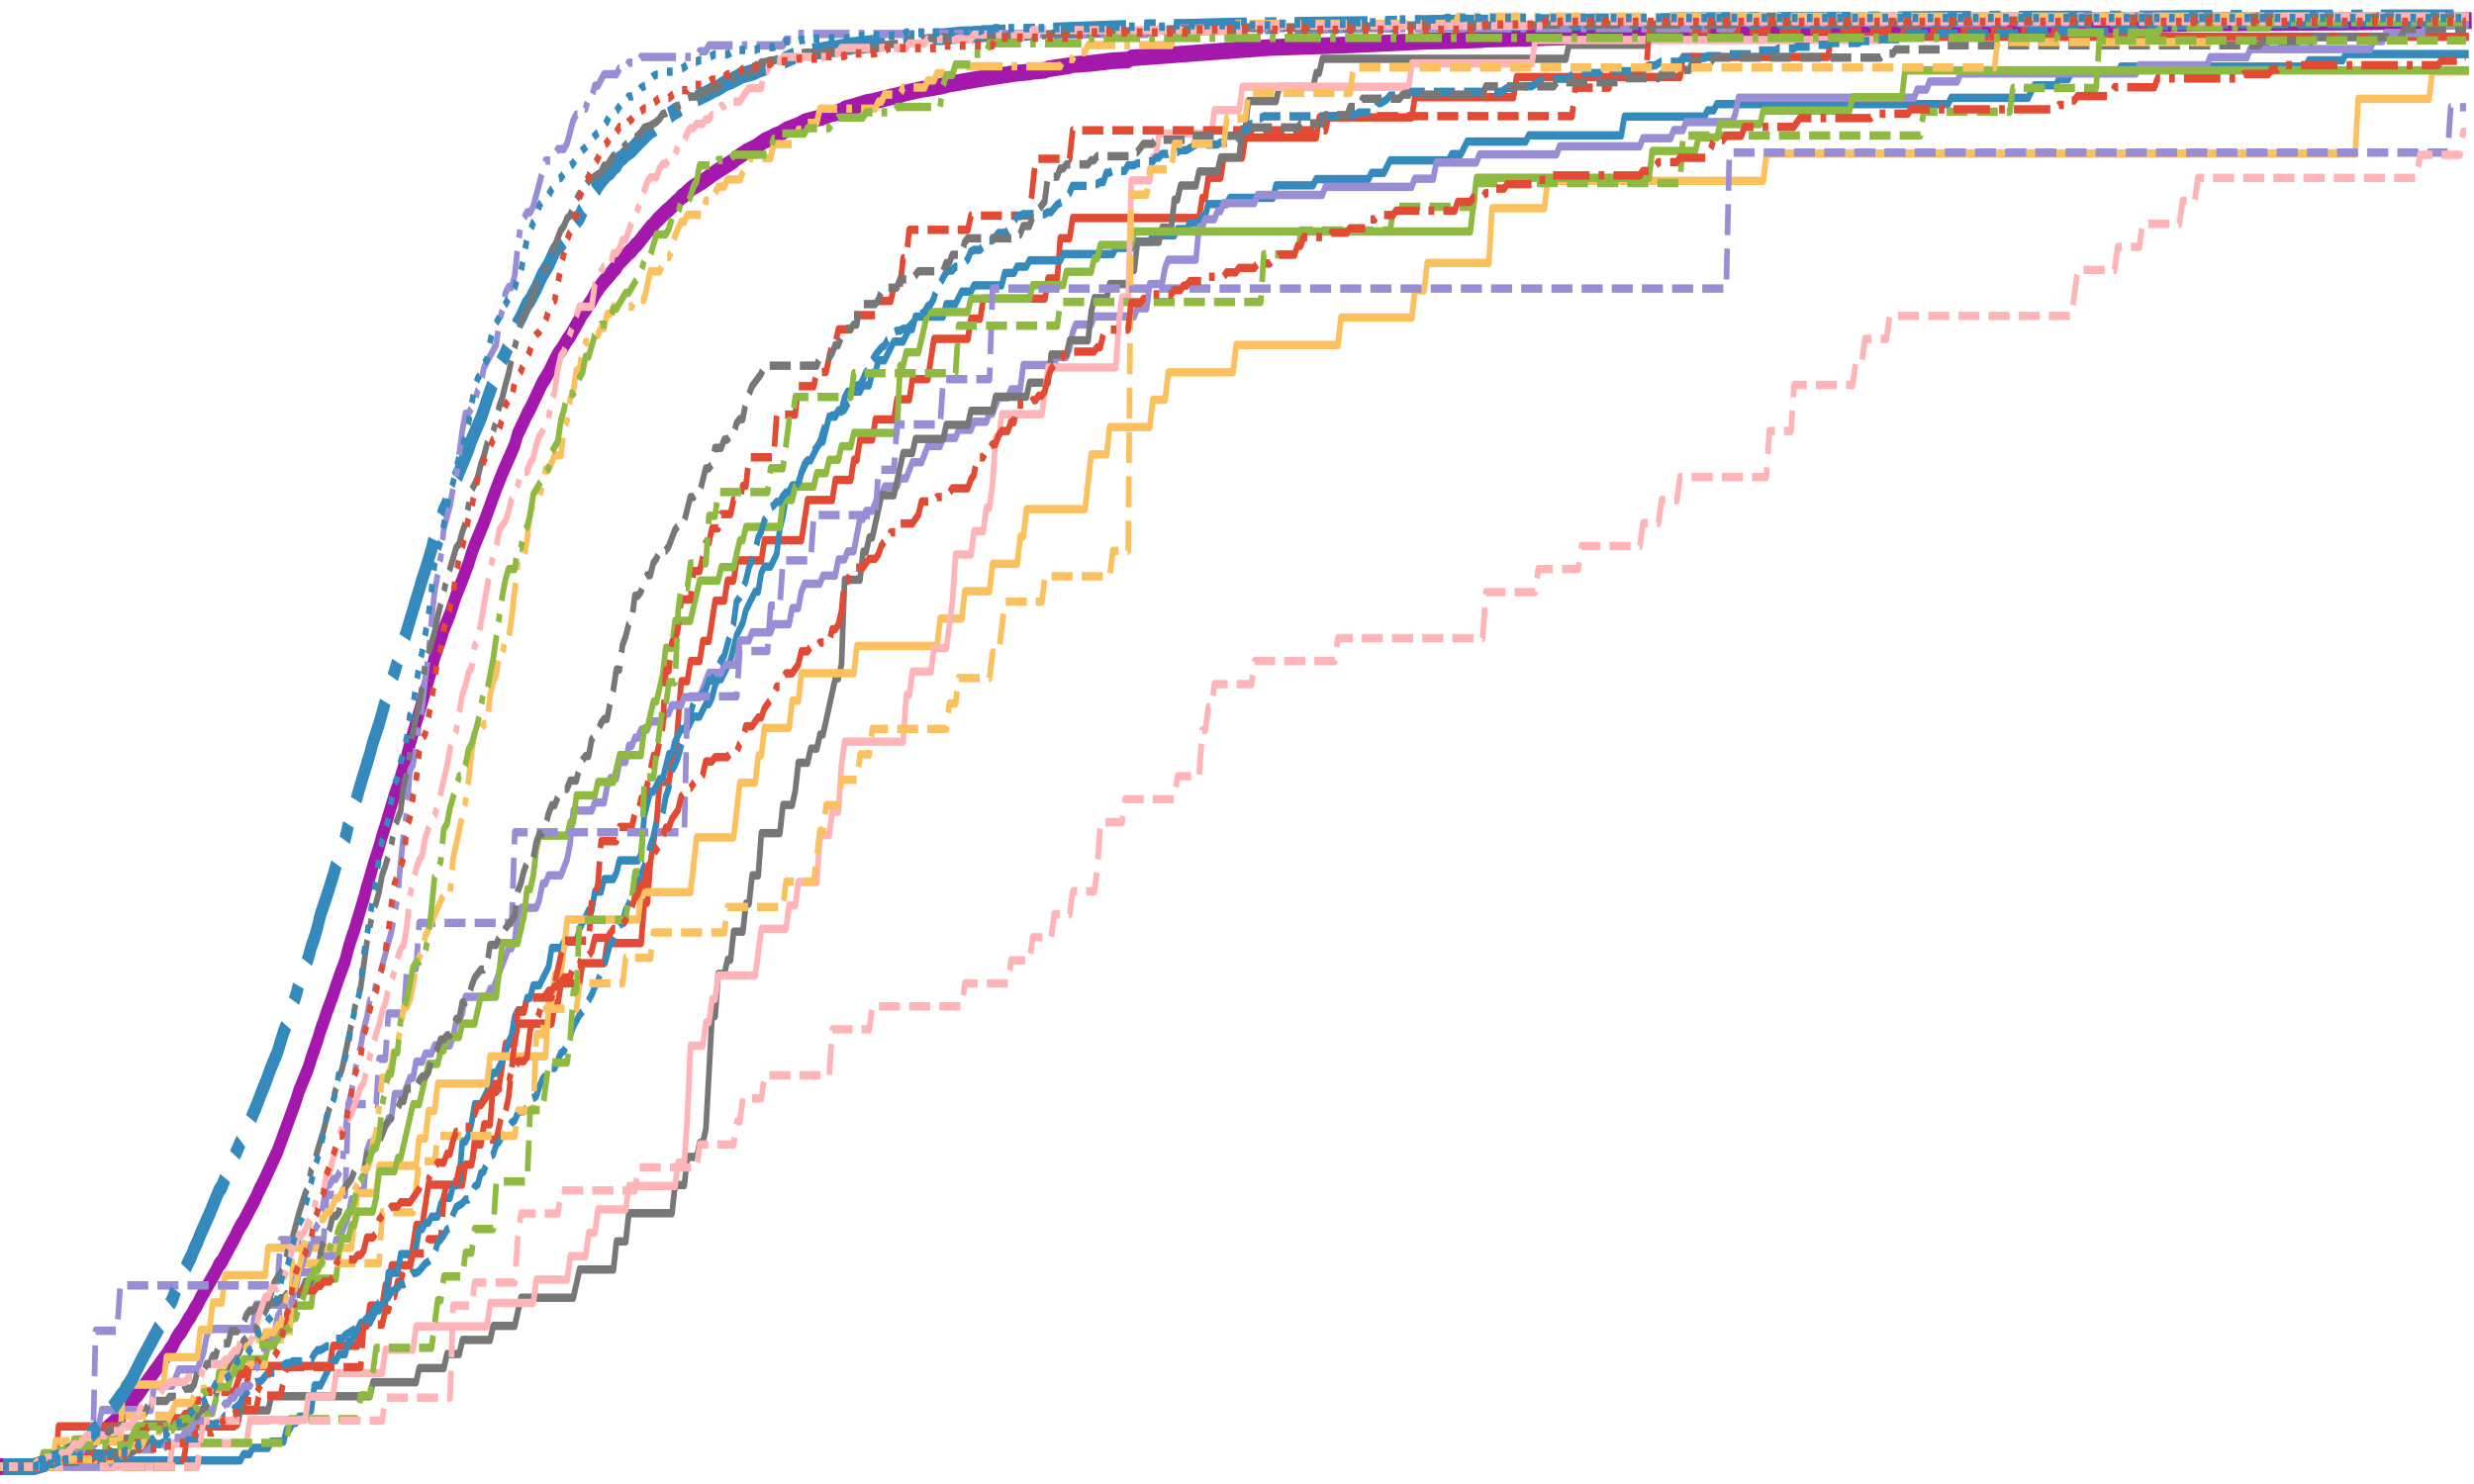 <?xml version="1.0" encoding="UTF-8" standalone="no"?>
<svg
   width="749.959pt"
   height="450.111pt"
   viewBox="0 0 749.959 450.111"
   version="1.1"
   id="svg482"
   sodipodi:docname="featured.svg"
   inkscape:version="1.4.2 (ebf0e940d0, 2025-05-08)"
   xmlns:inkscape="http://www.inkscape.org/namespaces/inkscape"
   xmlns:sodipodi="http://sodipodi.sourceforge.net/DTD/sodipodi-0.dtd"
   xmlns="http://www.w3.org/2000/svg"
   xmlns:svg="http://www.w3.org/2000/svg"
   xmlns:rdf="http://www.w3.org/1999/02/22-rdf-syntax-ns#"
   xmlns:cc="http://creativecommons.org/ns#"
   xmlns:dc="http://purl.org/dc/elements/1.1/">
  <sodipodi:namedview
     id="namedview482"
     pagecolor="#ffffff"
     bordercolor="#000000"
     borderopacity="0.25"
     inkscape:showpageshadow="2"
     inkscape:pageopacity="0.0"
     inkscape:pagecheckerboard="0"
     inkscape:deskcolor="#d1d1d1"
     inkscape:document-units="pt"
     inkscape:zoom="0.97676282"
     inkscape:cx="483.74077"
     inkscape:cy="158.17555"
     inkscape:window-width="2560"
     inkscape:window-height="1371"
     inkscape:window-x="0"
     inkscape:window-y="0"
     inkscape:window-maximized="1"
     inkscape:current-layer="g5" />
  <defs
     id="defs1">
    <style
       type="text/css"
       id="style1">*{stroke-linejoin: round; stroke-linecap: butt}</style>
  </defs>
  <g
     id="g5"
     transform="matrix(0.862,0,0,0.862,-42.575,37.123)">
    <g
       id="patch_2"
       transform="matrix(1.001,0,0,1.473,-2.975,-67.733)">
      <path
         d="M 52.31,370.456 H 920.88 V 17.259 H 52.31 Z"
         style="fill:none"
         id="path2" />
    </g>
    <g
       id="line2d_13"
       transform="matrix(1.001,0,0,1.473,-2.975,-67.733)">
      <path
         d="m 53.393,366.993 h 10.83 l 2.166,-0.417 3.249,-0.663 1.083,-0.209 3.249,-0.91 2.166,-0.512 2.166,-0.607 2.166,-0.891 1.083,-0.303 2.166,-0.986 1.083,-0.758 2.166,-1.156 2.166,-1.251 4.332,-2.654 1.083,-0.815 1.083,-0.644 2.166,-1.801 1.083,-0.91 1.083,-1.118 1.083,-0.891 2.166,-2.104 2.166,-1.99 5.415,-5.061 1.083,-1.213 1.083,-0.967 1.083,-1.573 1.083,-1.156 1.083,-0.891 2.166,-2.597 1.083,-1.005 1.083,-1.46 1.083,-1.099 1.083,-1.516 5.415,-6.464 1.083,-1.535 1.083,-0.891 3.249,-4.151 1.083,-1.27 1.083,-1.592 1.083,-1.384 1.083,-1.137 4.332,-5.63 1.083,-1.706 2.166,-2.938 4.332,-6.426 4.332,-8.037 2.166,-4.057 1.083,-2.37 3.249,-5.421 1.083,-2.407 2.166,-4.227 1.083,-2.483 1.083,-1.99 1.083,-2.256 2.166,-4 2.166,-4.379 2.166,-3.962 1.083,-2.881 1.083,-2.407 1.083,-2.123 3.249,-7.355 1.083,-2.787 1.083,-2.37 1.083,-2.654 2.166,-4.568 1.083,-2.692 1.083,-2.275 3.249,-7.393 1.083,-2.047 2.166,-4.815 1.083,-2.521 1.083,-2.9 5.415,-12.568 2.166,-5.061 1.083,-2.995 1.083,-2.332 1.083,-1.915 1.083,-2.464 2.166,-3.64 2.166,-4.512 2.166,-3.602 2.166,-3.943 1.083,-2.388 1.083,-2.028 3.249,-5.346 4.332,-8.094 2.166,-3.772 3.249,-5.004 1.083,-1.763 1.083,-2.597 2.166,-3.033 1.083,-1.63 1.083,-1.289 4.332,-6.256 1.083,-1.118 1.083,-1.289 2.166,-3.014 1.083,-1.365 1.083,-0.967 2.166,-2.445 1.083,-1.005 3.249,-3.867 1.083,-1.46 1.083,-0.948 2.166,-2.218 1.083,-1.403 2.166,-2.218 2.166,-1.763 1.083,-0.796 1.083,-0.948 1.083,-0.739 1.083,-1.232 2.166,-1.46 1.083,-0.815 1.083,-0.588 1.083,-0.967 1.083,-0.682 4.332,-3.734 1.083,-0.645 1.083,-0.948 3.249,-2.161 1.083,-0.607 2.166,-1.422 1.083,-0.607 1.083,-0.891 1.083,-0.512 2.166,-1.384 1.083,-0.531 3.249,-1.289 4.332,-2.123 6.498,-2.806 1.083,-0.663 3.249,-1.479 3.249,-1.099 2.166,-1.043 1.083,-0.512 2.166,-0.626 1.083,-0.455 2.166,-0.569 2.166,-0.929 4.332,-1.156 2.166,-0.796 6.498,-1.175 3.249,-0.834 1.083,-0.076 2.166,-0.531 1.083,-0.474 4.332,-0.796 3.249,-0.701 2.166,-0.246 7.581,-1.27 1.083,-0.133 3.249,-0.701 5.415,-0.796 4.332,-0.455 1.083,-0.19 1.083,-0.076 3.249,-0.569 12.996,-1.498 10.83,-1.118 2.166,-0.133 2.166,-0.133 1.083,-0.152 4.332,-0.246 1.083,-0.322 7.581,-0.796 1.083,-0.227 6.498,-0.322 7.581,-0.607 5.415,-0.19 1.083,-0.493 48.735,-2.483 17.328,-0.398 7.581,-0.171 3.249,-0.076 27.075,-0.872 7.581,-0.095 11.913,-0.284 1.083,-0.114 6.498,-0.095 4.332,-0.057 5.415,-0.076 4.332,-0.152 40.071,-0.796 4.332,-0.133 3.249,-0.076 2.166,-0.133 6.498,-0.095 5.415,-0.209 2.166,-0.057 4.332,-0.152 7.581,-0.076 5.415,-0.095 16.245,-0.19 12.996,-0.095 32.49,-0.474 20.577,-0.076 4.332,-0.057 11.913,-0.057 2.166,-0.076 16.245,-0.19 9.747,-0.095 22.743,-0.303 20.577,-0.095 10.83,-0.095 22.743,-0.076 4.332,-0.057 11.913,-0.076 3.249,-0.038 16.245,-0.095 3.249,-0.057 v 0"
         clip-path="url(#pc0bcd2d2cf)"
         style="fill:none;stroke:#a418ab;stroke-width:4;stroke-linecap:square"
         id="path42" />
    </g>
    <g
       id="line2d_14"
       transform="matrix(1.001,0,0,1.473,-2.975,-67.733)">
      <path
         d="M 53.393,366.993 H 71.804 l 1.083,-9.619 h 61.731 l 1.083,-4.809 h 2.166 l 2.166,-9.619 h 28.158 l 1.083,-4.809 h 8.664 l 1.083,-4.809 h 2.166 l 1.083,-4.809 h 4.332 l 1.083,-4.809 h 1.083 l 1.083,-4.809 h 6.498 l 2.166,-9.619 h 2.166 l 2.166,-9.619 h 11.913 l 1.083,-4.809 h 2.166 l 1.083,-4.809 h 2.166 l 1.083,-4.809 h 2.166 l 1.083,-9.619 h 2.166 l 2.166,-9.619 h 3.249 l 1.083,-4.809 h 11.913 l 1.083,-4.809 h 1.083 l 1.083,-4.809 h 6.498 l 1.083,-4.809 h 7.581 l 1.083,-4.809 h 11.913 l 1.083,-9.619 h 1.083 l 1.083,-9.619 2.166,-9.619 1.083,-9.619 h 3.249 l 1.083,-4.809 h 1.083 l 2.166,-19.237 h 2.166 l 1.083,-4.809 h 3.249 l 1.083,-4.809 h 2.166 l 2.166,-9.619 h 3.249 l 1.083,-4.809 h 2.166 l 1.083,-4.809 h 8.664 l 1.083,-4.809 h 12.996 l 2.166,-9.619 h 8.664 l 1.083,-4.809 h 5.415 l 1.083,-4.809 h 1.083 l 1.083,-4.809 h 4.332 l 1.083,-4.809 h 6.498 l 1.083,-4.809 h 4.332 l 1.083,-4.809 h 5.415 l 2.166,-9.619 h 11.913 l 1.083,-4.809 h 3.249 l 1.083,-4.809 h 21.66 l 1.083,-4.809 h 3.249 l 1.083,-9.619 h 3.249 l 1.083,-4.809 h 44.403 l 1.083,-4.809 h 1.083 l 1.083,-4.809 h 4.332 l 1.083,-4.809 h 6.498 l 1.083,-4.809 h 24.909 l 1.083,-4.809 h 32.49 l 1.083,-4.809 h 34.656 l 1.083,-4.809 h 57.399 l 1.083,-4.809 h 50.901 l 1.083,-4.809 h 223.099 v 0"
         clip-path="url(#pc0bcd2d2cf)"
         style="fill:none;stroke:#e24a33;stroke-width:2;stroke-linecap:square"
         id="path43" />
    </g>
    <g
       id="line2d_15"
       transform="matrix(1.001,0,0,1.473,-2.975,-67.733)">
      <path
         d="m 53.393,366.993 h 23.826 l 1.083,-1.493 h 58.482 l 1.083,-1.493 h 2.166 l 1.083,-1.493 h 5.415 l 1.083,-1.493 h 4.332 l 1.083,-2.985 h 1.083 l 1.083,-1.493 h 1.083 l 1.083,-1.493 h 2.166 l 1.083,-1.493 h 1.083 l 1.083,-5.97 h 2.166 l 4.332,-5.97 h 1.083 l 1.083,-1.493 h 2.166 l 1.083,-2.985 h 1.083 l 3.249,-4.478 h 3.249 l 2.166,-2.985 h 1.083 l 1.083,-1.493 h 1.083 l 1.083,-7.463 h 3.249 l 1.083,-4.478 h 4.332 l 1.083,-1.493 1.083,-4.478 h 1.083 l 1.083,-1.493 h 1.083 l 1.083,-1.493 h 2.166 l 1.083,-2.985 1.083,-1.493 h 2.166 l 1.083,-2.985 h 1.083 l 1.083,-1.493 1.083,-8.955 h 1.083 l 1.083,-1.493 1.083,-2.985 1.083,-4.478 h 2.166 l 2.166,-2.985 1.083,-2.985 1.083,-1.493 h 1.083 l 3.249,-4.478 1.083,-2.985 1.083,-1.493 1.083,-4.478 1.083,-1.493 h 2.166 l 1.083,-2.985 h 1.083 l 1.083,-2.985 h 2.166 l 3.249,-4.478 1.083,-4.478 h 3.249 l 1.083,-1.493 h 4.332 l 1.083,-2.985 3.249,-4.478 h 1.083 l 1.083,-4.478 h 2.166 l 1.083,-2.985 h 3.249 l 1.083,-1.493 1.083,-2.985 h 6.498 l 1.083,-1.493 1.083,-8.955 2.166,-5.97 h 1.083 l 2.166,-2.985 h 1.083 l 2.166,-5.97 h 1.083 l 1.083,-2.985 2.166,-2.985 h 2.166 l 2.166,-2.985 h 2.166 l 2.166,-2.985 h 1.083 l 1.083,-1.493 1.083,-2.985 1.083,-1.493 h 1.083 l 3.249,-4.478 2.166,-5.97 2.166,-2.985 1.083,-2.985 3.249,-4.478 h 1.083 l 1.083,-4.478 1.083,-1.493 h 2.166 l 2.166,-2.985 1.083,-5.97 1.083,-2.985 1.083,-4.478 2.166,-2.985 h 2.166 l 1.083,-2.985 2.166,-2.985 h 1.083 l 3.249,-4.478 h 1.083 l 2.166,-5.97 h 2.166 l 1.083,-1.493 h 1.083 l 1.083,-2.985 1.083,-1.493 h 4.332 l 1.083,-1.493 h 2.166 l 1.083,-2.985 h 1.083 l 1.083,-2.985 h 2.166 l 3.249,-4.478 h 3.249 l 2.166,-2.985 h 1.083 l 1.083,-2.985 h 9.747 l 1.083,-2.985 h 3.249 l 2.166,-2.985 h 3.249 l 1.083,-1.493 h 9.747 l 1.083,-2.985 h 3.249 l 1.083,-1.493 h 3.249 l 1.083,-1.493 h 10.83 l 1.083,-1.493 h 17.328 l 1.083,-1.493 h 5.415 l 1.083,-1.493 h 5.415 l 1.083,-1.493 h 7.581 l 1.083,-1.493 h 3.249 l 1.083,-1.493 h 3.249 l 1.083,-1.493 h 1.083 l 1.083,-2.985 h 6.498 l 1.083,-1.493 h 15.162 l 1.083,-2.985 h 12.996 l 1.083,-1.493 h 18.411 l 1.083,-1.493 h 4.332 l 2.166,-2.985 h 20.577 l 1.083,-1.493 h 3.249 l 2.166,-2.985 h 20.577 l 1.083,-1.493 h 32.49 l 1.083,-4.478 h 28.158 l 1.083,-1.493 h 2.166 l 1.083,-1.493 h 81.225 l 1.083,-1.493 h 27.075 l 2.166,-2.985 h 7.581 l 1.083,-1.493 h 3.249 l 1.083,-1.493 h 16.245 l 1.083,-1.493 h 64.98 l 1.083,-1.493 h 11.913 l 1.083,-1.493 h 42.237 v 0"
         clip-path="url(#pc0bcd2d2cf)"
         style="fill:none;stroke:#348abd;stroke-width:2;stroke-linecap:square"
         id="path44" />
    </g>
    <g
       id="line2d_16"
       transform="matrix(1.001,0,0,1.473,-2.975,-67.733)">
      <path
         d="m 53.393,366.993 h 12.996 l 1.083,-1.934 h 9.747 l 1.083,-1.934 h 3.249 l 1.083,-1.934 h 1.083 l 1.083,-3.869 h 2.166 l 1.083,-3.869 h 17.328 l 1.083,-5.803 h 6.498 l 2.166,-3.869 h 6.498 l 2.166,-3.869 1.083,-3.869 1.083,-1.934 h 15.162 l 1.083,-5.803 h 11.913 l 2.166,-3.869 1.083,-3.869 h 4.332 l 1.083,-1.934 h 2.166 l 1.083,-1.934 h 3.249 l 1.083,-3.869 h 1.083 l 3.249,-5.803 1.083,-3.869 h 1.083 l 1.083,-1.934 h 2.166 l 1.083,-9.672 1.083,-1.934 h 1.083 l 1.083,-1.934 h 2.166 l 2.166,-3.869 h 1.083 l 1.083,-5.803 h 3.249 l 2.166,-3.869 h 1.083 l 1.083,-3.869 h 2.166 l 1.083,-1.934 h 2.166 l 1.083,-1.934 h 5.415 l 1.083,-1.934 1.083,-3.869 h 1.083 l 1.083,-1.934 1.083,-3.869 h 7.581 l 1.083,-1.934 h 1.083 l 5.415,-9.672 h 1.083 l 1.083,-1.934 1.083,-5.803 1.083,-1.934 h 5.415 l 1.083,-1.934 1.083,-3.869 h 1.083 l 1.083,-1.934 h 4.332 l 2.166,-3.869 1.083,-3.869 1.083,-7.738 h 6.498 l 1.083,-1.934 h 3.249 l 1.083,-3.869 1.083,-1.934 h 2.166 l 1.083,-3.869 h 2.166 l 1.083,-3.869 h 1.083 l 1.083,-1.934 h 1.083 l 1.083,-1.934 h 2.166 l 1.083,-1.934 h 4.332 l 1.083,-1.934 h 1.083 l 1.083,-1.934 h 3.249 l 1.083,-1.934 h 5.415 l 3.249,-5.803 h 4.332 l 1.083,-1.934 h 4.332 l 1.083,-5.803 h 3.249 l 1.083,-1.934 h 6.498 l 1.083,-1.934 h 5.415 l 1.083,-3.869 h 2.166 l 1.083,-3.869 1.083,-1.934 h 5.415 l 1.083,-1.934 h 4.332 l 1.083,-3.869 h 2.166 l 1.083,-1.934 h 2.166 l 2.166,-7.738 h 1.083 l 1.083,-1.934 h 2.166 l 2.166,-3.869 h 1.083 l 1.083,-1.934 h 4.332 l 1.083,-1.934 h 2.166 l 2.166,-3.869 h 3.249 l 2.166,-3.869 h 4.332 l 1.083,-1.934 h 4.332 l 1.083,-1.934 h 4.332 l 1.083,-1.934 h 4.332 l 1.083,-1.934 h 1.083 l 2.166,-3.869 h 3.249 l 1.083,-1.934 h 3.249 l 1.083,-5.803 h 10.83 l 1.083,-1.934 h 3.249 l 1.083,-1.934 1.083,-3.869 1.083,-1.934 h 5.415 l 1.083,-1.934 h 14.079 l 1.083,-1.934 h 3.249 l 1.083,-5.803 h 4.332 l 1.083,-3.869 1.083,-1.934 h 9.747 l 1.083,-7.738 h 1.083 l 1.083,-1.934 h 3.249 l 1.083,-1.934 h 1.083 l 1.083,-1.934 h 10.83 l 1.083,-1.934 h 22.743 l 1.083,-1.934 h 30.324 l 1.083,-1.934 h 6.498 l 1.083,-3.869 h 14.079 l 1.083,-1.934 h 27.075 l 1.083,-1.934 h 28.158 l 1.083,-1.934 h 9.747 l 1.083,-1.934 h 3.249 l 1.083,-1.934 h 16.245 l 1.083,-1.934 1.083,-3.869 h 61.731 l 1.083,-1.934 h 3.249 l 1.083,-1.934 h 9.747 l 1.083,-1.934 h 61.731 l 1.083,-1.934 h 23.826 l 1.083,-1.934 h 12.996 l 1.083,-1.934 h 42.237 l 1.083,-1.934 h 3.249 l 1.083,-1.934 h 12.996 l 1.083,-1.934 h 14.079 v 0"
         clip-path="url(#pc0bcd2d2cf)"
         style="fill:none;stroke:#988ed5;stroke-width:2;stroke-linecap:square"
         id="path45" />
    </g>
    <g
       id="line2d_17"
       transform="matrix(1.001,0,0,1.473,-2.975,-67.733)">
      <path
         d="M 53.393,366.993 H 89.132 l 1.083,-3.362 h 4.332 l 1.083,-3.362 h 6.498 l 1.083,-3.362 h 32.49 l 1.083,-3.362 h 9.747 l 1.083,-3.362 h 34.656 l 1.083,-3.362 h 15.162 l 1.083,-3.362 h 8.664 l 1.083,-3.362 h 4.332 l 1.083,-3.362 h 9.747 l 1.083,-3.362 h 7.581 l 2.166,-6.724 h 18.411 l 2.166,-6.724 h 11.913 l 1.083,-6.724 h 3.249 l 1.083,-6.724 h 15.162 l 1.083,-6.724 h 3.249 l 1.083,-6.724 h 3.249 l 1.083,-3.362 h 1.083 l 1.083,-3.362 2.166,-26.895 h 1.083 l 1.083,-10.086 h 2.166 l 1.083,-3.362 h 1.083 l 1.083,-6.724 h 3.249 l 1.083,-6.724 h 1.083 l 1.083,-6.724 h 2.166 l 1.083,-10.086 h 6.498 l 1.083,-6.724 h 3.249 l 1.083,-3.362 1.083,-6.724 h 3.249 l 1.083,-3.362 h 2.166 l 1.083,-3.362 h 1.083 l 4.332,-13.447 h 1.083 l 1.083,-3.362 1.083,-20.171 h 5.415 l 1.083,-6.724 h 1.083 l 1.083,-3.362 h 1.083 l 3.249,-10.086 h 4.332 l 3.249,-10.086 h 3.249 l 1.083,-3.362 h 9.747 l 1.083,-3.362 h 7.581 l 1.083,-3.362 h 7.581 l 1.083,-3.362 h 10.83 l 1.083,-3.362 h 6.498 l 1.083,-6.724 h 5.415 l 1.083,-3.362 h 6.498 l 1.083,-6.724 1.083,-3.362 h 4.332 l 1.083,-3.362 h 6.498 l 1.083,-3.362 h 1.083 l 1.083,-6.724 h 7.581 l 1.083,-3.362 h 3.249 l 1.083,-6.724 h 1.083 l 1.083,-3.362 h 5.415 l 1.083,-3.362 h 6.498 l 1.083,-3.362 h 6.498 l 1.083,-6.724 h 1.083 l 1.083,-6.724 h 9.747 l 1.083,-3.362 h 11.913 l 1.083,-3.362 h 1.083 l 1.083,-3.362 h 85.557 l 1.083,-3.362 h 27.075 l 1.083,-3.362 h 6.498 l 1.083,-3.362 h 279.415 v 0"
         clip-path="url(#pc0bcd2d2cf)"
         style="fill:none;stroke:#777777;stroke-width:2;stroke-linecap:square"
         id="path46" />
    </g>
    <g
       id="line2d_18"
       transform="matrix(1.001,0,0,1.473,-2.975,-67.733)">
      <path
         d="m 53.393,366.993 h 23.826 l 1.083,-6.533 H 94.547 L 95.63,347.393 h 14.079 l 1.083,-6.533 h 10.83 l 1.083,-6.533 h 3.249 l 1.083,-6.533 h 3.249 l 1.083,-6.533 h 14.079 l 1.083,-6.533 h 29.241 l 2.166,-13.067 h 6.498 l 1.083,-6.533 h 12.996 l 1.083,-6.533 h 2.166 l 1.083,-6.533 h 2.166 l 1.083,-6.533 h 17.328 l 1.083,-6.533 h 19.494 l 1.083,-13.067 h 1.083 l 1.083,-6.533 h 2.166 l 2.166,-13.067 h 24.909 l 1.083,-6.533 h 17.328 l 2.166,-13.067 h 12.996 l 2.166,-13.067 h 5.415 l 1.083,-6.533 h 1.083 l 1.083,-6.533 h 8.664 l 1.083,-6.533 h 2.166 l 1.083,-6.533 h 18.411 l 1.083,-6.533 h 28.158 l 1.083,-6.533 h 7.581 l 1.083,-6.533 h 8.664 l 1.083,-6.533 h 8.664 l 1.083,-6.533 h 1.083 l 1.083,-6.533 h 20.577 l 2.166,-13.067 h 5.415 l 1.083,-6.533 h 14.079 l 1.083,-6.533 h 4.332 l 1.083,-6.533 H 485.512 l 1.083,-6.533 h 35.739 l 1.083,-6.533 h 24.909 l 1.083,-6.533 h 3.249 l 1.083,-6.533 h 21.66 l 1.083,-13.067 h 18.411 l 1.083,-6.533 h 75.81 l 1.083,-6.533 h 206.854 l 1.083,-13.067 h 24.909 l 1.083,-6.533 h 11.913 v 0"
         clip-path="url(#pc0bcd2d2cf)"
         style="fill:none;stroke:#fbc15e;stroke-width:2;stroke-linecap:square"
         id="path47" />
    </g>
    <g
       id="line2d_19"
       transform="matrix(1.001,0,0,1.473,-2.975,-67.733)">
      <path
         d="m 53.393,366.993 h 12.996 l 1.083,-3.206 h 9.747 l 1.083,-3.206 h 15.162 l 1.083,-3.206 h 27.075 l 1.083,-3.206 h 4.332 l 1.083,-3.206 1.083,-6.412 h 7.581 l 1.083,-3.206 h 7.581 l 1.083,-3.206 h 2.166 l 1.083,-3.206 h 2.166 l 1.083,-3.206 h 2.166 l 1.083,-3.206 h 5.415 l 1.083,-6.412 h 7.581 l 1.083,-6.412 1.083,-3.206 h 2.166 l 1.083,-3.206 h 1.083 l 1.083,-3.206 h 5.415 l 1.083,-3.206 1.083,-6.412 h 5.415 l 1.083,-3.206 h 1.083 l 4.332,-12.825 h 2.166 l 3.249,-9.619 h 3.249 l 1.083,-3.206 h 1.083 l 1.083,-3.206 h 4.332 l 1.083,-3.206 h 4.332 l 2.166,-6.412 h 5.415 l 2.166,-12.825 h 5.415 l 2.166,-6.412 1.083,-6.412 h 1.083 l 1.083,-3.206 1.083,-6.412 1.083,-3.206 h 9.747 l 1.083,-3.206 h 1.083 l 1.083,-6.412 h 6.498 l 1.083,-3.206 h 5.415 l 2.166,-6.412 h 7.581 l 1.083,-6.412 h 1.083 l 2.166,-6.412 h 1.083 l 2.166,-6.412 1.083,-6.412 h 2.166 l 1.083,-6.412 h 5.415 l 3.249,-9.619 h 6.498 l 1.083,-3.206 h 4.332 l 2.166,-6.412 h 1.083 l 1.083,-3.206 h 11.913 l 1.083,-6.412 h 3.249 l 1.083,-3.206 h 6.498 l 1.083,-3.206 h 3.249 l 1.083,-3.206 h 3.249 l 1.083,-3.206 h 3.249 l 1.083,-3.206 h 15.162 l 1.083,-16.031 h 1.083 l 1.083,-3.206 h 4.332 l 3.249,-9.619 h 14.079 l 1.083,-3.206 h 20.577 l 1.083,-3.206 h 10.83 l 1.083,-3.206 h 8.664 l 1.083,-3.206 h 1.083 l 1.083,-3.206 h 10.83 l 1.083,-3.206 h 118.048 l 2.166,-12.825 h 60.648 l 1.083,-6.412 h 15.162 l 1.083,-3.206 h 6.498 l 1.083,-3.206 h 14.079 l 1.083,-3.206 h 30.324 l 1.083,-3.206 h 17.328 l 1.083,-6.412 h 197.107 v 0"
         clip-path="url(#pc0bcd2d2cf)"
         style="fill:none;stroke:#8eba42;stroke-width:2;stroke-linecap:square"
         id="path48" />
    </g>
    <g
       id="line2d_20"
       transform="matrix(1.001,0,0,1.473,-2.975,-67.733)">
      <path
         d="m 53.393,366.993 h 58.482 l 1.083,-5.585 h 25.992 l 1.083,-5.585 h 19.494 l 1.083,-5.585 h 8.664 l 1.083,-5.585 h 16.245 l 1.083,-5.585 h 9.747 l 1.083,-5.585 h 24.909 l 1.083,-5.585 h 15.162 l 1.083,-5.585 h 10.83 l 1.083,-5.585 h 5.415 l 1.083,-5.585 h 2.166 l 1.083,-5.585 h 9.747 l 1.083,-5.585 h 16.245 l 1.083,-5.585 h 2.166 l 1.083,-11.17 1.083,-16.755 h 4.332 l 1.083,-5.585 h 1.083 l 1.083,-5.585 h 1.083 l 1.083,-5.585 h 12.996 l 2.166,-11.17 h 8.664 l 1.083,-5.585 h 2.166 l 1.083,-5.585 h 6.498 l 1.083,-11.17 h 3.249 l 1.083,-5.585 h 2.166 l 1.083,-11.17 1.083,-5.585 h 20.577 l 1.083,-11.17 h 1.083 l 1.083,-5.585 h 6.498 l 1.083,-5.585 h 4.332 l 2.166,-11.17 1.083,-11.17 h 5.415 l 1.083,-5.585 h 3.249 l 1.083,-5.585 h 1.083 l 1.083,-5.585 1.083,-11.17 h 1.083 l 1.083,-5.585 h 14.079 l 2.166,-11.17 h 23.826 l 1.083,-11.17 1.083,-5.585 h 2.166 l 1.083,-27.925 h 6.498 l 1.083,-5.585 h 1.083 l 1.083,-5.585 h 18.411 l 1.083,-5.585 h 8.664 l 1.083,-5.585 h 58.482 l 1.083,-5.585 h 42.237 l 1.083,-5.585 h 121.297 l 1.083,-5.585 h 204.688 v 0"
         clip-path="url(#pc0bcd2d2cf)"
         style="fill:none;stroke:#ffb5b8;stroke-width:2;stroke-linecap:square"
         id="path49" />
    </g>
    <g
       id="line2d_21"
       transform="matrix(1.001,0,0,1.473,-2.975,-67.733)">
      <path
         d="m 53.393,366.993 h 62.814 l 1.083,-3.395 1.083,-6.79 h 17.328 l 1.083,-3.395 h 5.415 l 1.083,-3.395 h 7.581 l 2.166,-6.79 h 25.992 l 1.083,-10.184 h 6.498 l 1.083,-3.395 h 1.083 l 1.083,-3.395 h 1.083 l 1.083,-3.395 h 1.083 l 1.083,-3.395 h 2.166 l 1.083,-3.395 h 4.332 l 1.083,-3.395 h 4.332 l 1.083,-10.184 1.083,-3.395 h 3.249 l 1.083,-3.395 h 4.332 l 1.083,-6.79 h 7.581 l 2.166,-6.79 h 1.083 l 1.083,-3.395 3.249,-20.369 h 2.166 l 1.083,-3.395 h 8.664 l 4.332,-13.579 h 8.664 l 1.083,-10.184 h 1.083 l 1.083,-3.395 1.083,-10.184 h 5.415 l 1.083,-3.395 h 4.332 l 1.083,-3.395 h 1.083 l 1.083,-3.395 h 1.083 l 3.249,-10.184 h 1.083 l 2.166,-6.79 1.083,-13.579 h 1.083 l 1.083,-6.79 h 1.083 l 1.083,-3.395 1.083,-6.79 h 3.249 l 1.083,-6.79 h 2.166 l 2.166,-6.79 h 1.083 l 1.083,-3.395 h 2.166 l 1.083,-3.395 h 3.249 l 1.083,-3.395 h 2.166 l 1.083,-3.395 h 1.083 l 1.083,-6.79 h 8.664 l 1.083,-10.184 h 6.498 l 1.083,-6.79 h 5.415 l 1.083,-3.395 h 3.249 l 2.166,-6.79 h 1.083 l 1.083,-3.395 h 4.332 l 1.083,-3.395 h 7.581 l 1.083,-3.395 h 4.332 l 1.083,-3.395 h 2.166 l 1.083,-6.79 h 1.083 l 1.083,-6.79 h 20.577 l 1.083,-3.395 h 20.577 l 2.166,-13.579 h 11.913 l 1.083,-6.79 h 88.806 l 1.083,-3.395 h 85.557 l 1.083,-6.79 h 11.913 l 1.083,-3.395 h 11.913 l 1.083,-10.184 h 142.957 l 1.083,-3.395 h 142.957 v 0"
         clip-path="url(#pc0bcd2d2cf)"
         style="fill:none;stroke:#e24a33;stroke-width:2;stroke-dasharray:7.4, 3.2;stroke-dashoffset:0"
         id="path50" />
    </g>
    <g
       id="line2d_22"
       transform="matrix(1.001,0,0,1.473,-2.975,-67.733)">
      <path
         d="m 53.393,366.993 h 12.996 l 1.083,-0.449 h 8.664 l 2.166,-0.898 h 2.166 l 1.083,-0.449 h 1.083 l 1.083,-0.449 1.083,-0.898 h 4.332 l 1.083,-0.449 h 4.332 L 95.63,362.951 h 1.083 l 1.083,-0.898 h 6.498 l 1.083,-0.449 h 3.249 l 1.083,-0.449 h 5.415 l 1.083,-0.449 h 1.083 l 1.083,-0.449 h 3.249 l 1.083,-0.449 1.083,-1.347 1.083,-0.898 h 1.083 l 2.166,-0.898 h 1.083 l 2.166,-1.796 h 1.083 l 2.166,-1.796 1.083,-0.449 1.083,-0.898 1.083,-1.796 1.083,-0.449 1.083,-1.347 1.083,-0.898 1.083,-0.449 h 1.083 l 1.083,-0.449 2.166,-1.796 h 3.249 l 2.166,-1.796 1.083,-0.449 h 1.083 l 1.083,-0.449 h 3.249 l 1.083,-0.449 h 2.166 l 1.083,-1.347 1.083,-0.898 h 1.083 l 2.166,-0.898 h 1.083 l 2.166,-1.796 h 2.166 l 1.083,-0.898 4.332,-1.796 1.083,-0.898 1.083,-0.449 1.083,-0.898 1.083,-0.449 1.083,-1.347 2.166,-1.796 1.083,-0.449 1.083,-0.898 h 1.083 l 1.083,-1.347 2.166,-0.898 1.083,-0.898 h 1.083 l 1.083,-0.449 1.083,-1.347 1.083,-0.898 h 1.083 l 1.083,-0.449 2.166,-1.796 1.083,-0.449 2.166,-1.796 1.083,-2.695 2.166,-1.796 1.083,-1.347 1.083,-0.449 1.083,-3.144 1.083,-1.796 2.166,-0.898 1.083,-0.898 h 1.083 l 1.083,-0.898 1.083,-2.246 1.083,-0.449 1.083,-2.695 1.083,-0.449 1.083,-2.246 1.083,-1.347 1.083,-0.449 1.083,-2.246 1.083,-0.898 1.083,-1.347 h 1.083 l 1.083,-1.796 1.083,-1.347 1.083,-0.449 1.083,-1.796 1.083,-0.449 h 1.083 l 1.083,-0.898 1.083,-1.796 2.166,-0.898 1.083,-2.246 1.083,-1.796 1.083,-0.898 h 1.083 l 1.083,-1.796 h 1.083 l 2.166,-3.593 1.083,-0.449 2.166,-3.593 1.083,-2.246 2.166,-2.695 1.083,-0.898 3.249,-4.042 1.083,-1.796 1.083,-1.347 1.083,-2.246 1.083,-1.347 2.166,-5.389 1.083,-0.898 1.083,-2.246 1.083,-1.347 1.083,-0.449 1.083,-3.144 1.083,-1.347 1.083,-1.796 1.083,-2.246 1.083,-0.898 1.083,-2.246 2.166,-3.593 1.083,-3.144 1.083,-2.246 1.083,-3.593 1.083,-1.347 1.083,-0.449 1.083,-4.042 1.083,-2.246 1.083,-4.042 1.083,-1.347 1.083,-1.796 2.166,-5.389 1.083,-3.593 1.083,-1.347 1.083,-2.695 1.083,-0.449 3.249,-2.695 1.083,-2.246 h 1.083 l 1.083,-1.347 2.166,-3.593 1.083,-0.898 2.166,-5.389 1.083,-2.246 1.083,-5.389 1.083,-0.898 1.083,-2.246 1.083,-1.796 1.083,-3.144 2.166,-3.593 1.083,-3.593 1.083,-1.347 1.083,-2.695 1.083,-1.347 1.083,-1.796 1.083,-0.449 1.083,-0.898 h 1.083 l 1.083,-1.347 1.083,-0.898 h 1.083 l 1.083,-0.898 1.083,-0.449 1.083,-0.898 2.166,-4.491 2.166,-1.796 1.083,-1.347 2.166,-1.796 1.083,-2.695 1.083,-2.246 2.166,-1.796 h 1.083 l 1.083,-0.898 h 1.083 l 1.083,-0.449 1.083,-1.347 1.083,-0.898 1.083,-1.347 1.083,-2.246 h 1.083 l 1.083,-1.347 1.083,-1.796 1.083,-0.449 1.083,-2.246 1.083,-1.347 2.166,-1.796 1.083,-0.449 1.083,-1.347 1.083,-0.449 1.083,-1.347 1.083,-0.449 h 1.083 l 1.083,-0.449 h 1.083 l 1.083,-0.449 1.083,-0.898 1.083,-0.449 2.166,-1.796 1.083,-0.449 1.083,-1.347 1.083,-0.449 1.083,-1.347 1.083,-2.695 1.083,-0.898 2.166,-2.695 1.083,-0.449 h 1.083 l 1.083,-0.898 h 1.083 l 2.166,-0.898 1.083,-0.898 1.083,-1.796 1.083,-0.449 h 2.166 l 1.083,-0.898 1.083,-1.347 h 2.166 l 2.166,-1.796 h 2.166 l 1.083,-0.449 1.083,-0.898 2.166,-2.695 h 1.083 l 1.083,-0.449 h 7.581 l 1.083,-0.449 h 1.083 l 2.166,-1.796 2.166,-0.898 2.166,-1.796 1.083,-1.796 h 6.498 l 1.083,-0.449 h 1.083 l 1.083,-0.449 h 1.083 l 1.083,-2.246 h 1.083 l 1.083,-0.449 h 4.332 l 1.083,-1.347 h 2.166 l 1.083,-0.449 h 1.083 l 1.083,-0.449 h 3.249 l 1.083,-0.898 h 1.083 l 1.083,-0.898 h 2.166 l 1.083,-0.449 h 2.166 l 1.083,-0.449 h 2.166 l 3.249,-1.347 h 7.581 l 1.083,-0.449 h 4.332 l 2.166,-1.796 1.083,-0.449 1.083,-0.898 h 1.083 l 1.083,-1.347 h 1.083 l 1.083,-1.347 h 1.083 l 1.083,-0.449 h 30.324 l 1.083,-0.449 h 1.083 l 1.083,-0.449 h 5.415 l 1.083,-2.246 h 1.083 l 2.166,-0.898 1.083,-0.898 h 2.166 l 1.083,-0.449 h 3.249 l 1.083,-0.449 h 31.407 l 2.166,-0.898 h 5.415 l 1.083,-0.449 h 2.166 l 3.249,-1.347 h 4.332 l 1.083,-0.449 h 4.332 l 1.083,-0.898 1.083,-0.449 h 11.913 l 1.083,-0.449 h 9.747 l 3.249,-1.347 h 2.166 l 2.166,-0.898 h 6.498 l 1.083,-0.898 h 7.581 l 1.083,-0.449 h 5.415 l 1.083,-0.449 h 9.747 l 1.083,-0.898 h 6.498 l 1.083,-0.449 h 5.415 l 1.083,-0.449 h 5.415 l 1.083,-0.449 h 4.332 l 1.083,-0.449 h 9.747 l 1.083,-0.449 h 3.249 l 1.083,-0.449 h 10.83 l 1.083,-1.347 h 38.988 l 1.083,-0.449 h 32.49 l 1.083,-0.449 h 9.747 l 2.166,-0.898 h 14.079 l 1.083,-0.449 h 57.399 l 1.083,-0.449 h 33.573 l 1.083,-0.449 h 2.166 v 0"
         clip-path="url(#pc0bcd2d2cf)"
         style="fill:none;stroke:#348abd;stroke-width:2;stroke-dasharray:7.4, 3.2;stroke-dashoffset:0"
         id="path51" />
    </g>
    <g
       id="line2d_23"
       transform="matrix(1.001,0,0,1.473,-2.975,-67.733)">
      <path
         d="M 53.393,366.993 H 84.8 l 1.083,-32.463 h 7.581 l 1.083,-10.821 h 55.233 l 1.083,-10.821 h 15.162 l 1.083,-10.821 h 6.498 l 1.083,-21.642 h 9.747 l 1.083,-10.821 h 2.166 l 1.083,-10.821 h 5.415 l 1.083,-10.821 h 3.249 l 1.083,-10.821 h 32.49 l 1.083,-21.642 h 59.565 l 1.083,-32.463 h 17.328 l 1.083,-10.821 h 9.747 l 1.083,-10.821 h 3.249 l 1.083,-10.821 h 9.747 l 1.083,-10.821 h 21.66 l 1.083,-10.821 h 5.415 l 1.083,-10.821 h 15.162 l 1.083,-10.821 h 16.245 l 1.083,-21.642 h 257.755 l 1.083,-32.463 h 252.34 l 1.083,-10.821 h 5.415 v 0"
         clip-path="url(#pc0bcd2d2cf)"
         style="fill:none;stroke:#988ed5;stroke-width:2;stroke-dasharray:7.4, 3.2;stroke-dashoffset:0"
         id="path52" />
    </g>
    <g
       id="line2d_24"
       transform="matrix(1.001,0,0,1.473,-2.975,-67.733)">
      <path
         d="m 53.393,366.993 h 17.328 l 1.083,-1.962 h 7.581 l 1.083,-0.981 h 3.249 l 1.083,-5.886 h 8.664 l 1.083,-0.981 h 2.166 l 1.083,-1.962 h 2.166 l 1.083,-0.981 h 2.166 l 1.083,-1.962 1.083,-0.981 h 5.415 l 1.083,-0.981 h 3.249 l 2.166,-1.962 h 2.166 l 1.083,-0.981 1.083,-2.943 h 2.166 l 1.083,-1.962 h 1.083 l 1.083,-1.962 h 1.083 l 1.083,-2.943 h 3.249 l 1.083,-2.943 h 2.166 l 1.083,-1.962 h 1.083 l 1.083,-1.962 1.083,-0.981 h 1.083 l 1.083,-0.981 h 2.166 l 1.083,-0.981 h 4.332 l 1.083,-0.981 h 1.083 l 1.083,-0.981 h 4.332 l 1.083,-0.981 1.083,-1.962 h 2.166 l 1.083,-1.962 h 1.083 l 1.083,-4.905 1.083,-2.943 1.083,-0.981 1.083,-1.962 1.083,-2.943 h 1.083 l 1.083,-0.981 1.083,-4.905 3.249,-2.943 1.083,-1.962 h 3.249 l 1.083,-3.924 h 1.083 l 1.083,-0.981 1.083,-1.962 h 1.083 l 2.166,-3.924 2.166,-1.962 1.083,-1.962 h 1.083 l 1.083,-1.962 h 1.083 l 1.083,-2.943 h 3.249 l 1.083,-1.962 1.083,-0.981 h 1.083 l 1.083,-0.981 1.083,-2.943 1.083,-0.981 2.166,-3.924 h 1.083 l 1.083,-0.981 h 1.083 l 2.166,-3.924 h 1.083 l 1.083,-3.924 h 1.083 l 1.083,-0.981 1.083,-2.943 1.083,-1.962 2.166,-1.962 h 1.083 l 1.083,-0.981 1.083,-4.905 h 2.166 l 1.083,-1.962 h 1.083 l 1.083,-1.962 3.249,-2.943 1.083,-5.886 1.083,-1.962 1.083,-2.943 1.083,-1.962 1.083,-0.981 h 1.083 l 1.083,-3.924 1.083,-1.962 h 1.083 l 1.083,-1.962 1.083,-2.943 1.083,-1.962 h 1.083 l 1.083,-1.962 2.166,-1.962 h 1.083 l 1.083,-1.962 h 2.166 l 1.083,-2.943 1.083,-1.962 1.083,-0.981 h 1.083 l 1.083,-3.924 2.166,-1.962 1.083,-1.962 1.083,-0.981 h 1.083 l 1.083,-3.924 1.083,-2.943 1.083,-4.905 h 1.083 l 1.083,-5.886 1.083,-1.962 1.083,-2.943 1.083,-0.981 1.083,-5.886 h 1.083 l 1.083,-0.981 1.083,-2.943 1.083,-0.981 h 1.083 l 1.083,-2.943 1.083,-0.981 1.083,-1.962 h 2.166 l 1.083,-0.981 2.166,-3.924 2.166,-1.962 h 1.083 l 2.166,-5.886 h 1.083 l 1.083,-0.981 h 1.083 l 2.166,-5.886 h 1.083 l 1.083,-0.981 1.083,-3.924 h 2.166 l 1.083,-1.962 h 1.083 l 1.083,-0.981 h 1.083 l 1.083,-2.943 1.083,-0.981 h 1.083 l 1.083,-3.924 2.166,-3.924 3.249,-2.943 1.083,-1.962 h 18.411 l 1.083,-1.962 h 3.249 l 1.083,-0.981 1.083,-1.962 h 1.083 l 2.166,-3.924 h 2.166 l 1.083,-0.981 h 1.083 l 1.083,-4.905 h 5.415 l 1.083,-0.981 1.083,-1.962 h 1.083 l 1.083,-0.981 h 3.249 l 1.083,-1.962 h 4.332 l 2.166,-1.962 h 8.664 l 1.083,-1.962 h 1.083 l 1.083,-1.962 h 3.249 l 1.083,-2.943 1.083,-0.981 h 16.245 l 1.083,-0.981 h 1.083 l 1.083,-1.962 h 2.166 l 1.083,-1.962 h 1.083 l 1.083,-1.962 2.166,-1.962 1.083,-5.886 h 3.249 l 1.083,-1.962 h 1.083 l 1.083,-0.981 h 7.581 l 1.083,-0.981 h 1.083 l 1.083,-0.981 h 11.913 l 1.083,-0.981 h 1.083 l 2.166,-1.962 h 3.249 l 1.083,-0.981 h 10.83 l 1.083,-0.981 H 487.678 l 1.083,-0.981 h 2.166 l 1.083,-0.981 h 16.245 l 1.083,-0.981 h 7.581 l 1.083,-1.962 h 7.581 l 1.083,-1.962 h 3.249 l 1.083,-1.962 h 12.996 l 1.083,-0.981 h 28.158 l 1.083,-1.962 h 23.826 l 1.083,-0.981 h 22.743 l 1.083,-0.981 h 11.913 l 1.083,-0.981 h 4.332 l 1.083,-0.981 h 4.332 l 1.083,-1.962 h 6.498 l 1.083,-0.981 h 58.482 l 1.083,-0.981 h 3.249 l 1.083,-0.981 h 16.245 l 1.083,-0.981 h 110.467 l 1.083,-0.981 h 17.328 l 1.083,-0.981 h 30.324 l 1.083,-1.962 h 21.66 v 0"
         clip-path="url(#pc0bcd2d2cf)"
         style="fill:none;stroke:#777777;stroke-width:2;stroke-dasharray:7.4, 3.2;stroke-dashoffset:0"
         id="path53" />
    </g>
    <g
       id="line2d_25"
       transform="matrix(1.001,0,0,1.473,-2.975,-67.733)">
      <path
         d="m 53.393,366.993 h 17.328 l 1.083,-6.075 H 94.547 L 95.63,354.843 h 27.075 l 1.083,-6.075 h 4.332 l 1.083,-6.075 h 16.245 l 1.083,-6.075 h 7.581 l 1.083,-18.225 h 30.324 l 1.083,-12.15 h 10.83 l 2.166,-12.15 h 5.415 l 1.083,-6.075 h 27.075 l 1.083,-6.075 h 5.415 l 1.083,-18.225 h 2.166 l 1.083,-6.075 h 10.83 l 1.083,-6.075 h 15.162 l 1.083,-6.075 h 8.664 l 1.083,-6.075 h 24.909 l 1.083,-6.075 h 19.494 l 1.083,-6.075 h 9.747 l 2.166,-12.15 h 1.083 l 1.083,-6.075 h 4.332 l 1.083,-6.075 h 5.415 l 1.083,-6.075 h 3.249 l 1.083,-6.075 h 25.992 l 1.083,-6.075 h 2.166 l 1.083,-6.075 h 10.83 l 1.083,-6.075 h 2.166 l 2.166,-12.15 h 12.996 l 1.083,-6.075 h 22.743 l 1.083,-6.075 h 5.415 l 1.083,-85.049 h 5.415 l 1.083,-6.075 h 7.581 l 1.083,-6.075 h 17.328 l 1.083,-6.075 h 6.498 l 1.083,-6.075 h 35.739 l 1.083,-6.075 h 225.265 l 1.083,-6.075 h 74.727 l 1.083,-6.075 h 88.806 v 0"
         clip-path="url(#pc0bcd2d2cf)"
         style="fill:none;stroke:#fbc15e;stroke-width:2;stroke-dasharray:7.4, 3.2;stroke-dashoffset:0"
         id="path54" />
    </g>
    <g
       id="line2d_26"
       transform="matrix(1.001,0,0,1.473,-2.975,-67.733)">
      <path
         d="m 53.393,366.993 h 68.229 l 1.083,-5.677 h 30.324 l 1.083,-5.677 h 23.826 l 1.083,-5.677 h 3.249 l 2.166,-11.353 h 19.494 l 2.166,-11.353 h 1.083 l 1.083,-5.677 h 6.498 l 1.083,-5.677 h 2.166 l 1.083,-5.677 h 6.498 l 1.083,-11.353 h 10.83 l 1.083,-17.03 h 4.332 l 2.166,-11.353 h 6.498 l 1.083,-5.677 1.083,-11.353 h 1.083 l 1.083,-17.03 h 16.245 l 1.083,-5.677 h 1.083 l 1.083,-5.677 h 2.166 l 1.083,-22.706 h 3.249 l 3.249,-17.03 h 1.083 l 1.083,-5.677 h 2.166 l 1.083,-17.03 1.083,-5.677 h 2.166 l 1.083,-5.677 h 5.415 l 1.083,-11.353 h 2.166 l 1.083,-5.677 h 17.328 l 1.083,-5.677 h 4.332 l 2.166,-11.353 h 1.083 l 1.083,-5.677 h 19.494 l 1.083,-5.677 h 35.739 l 1.083,-11.353 h 34.656 l 1.083,-5.677 h 70.395 l 1.083,-11.353 h 11.913 l 1.083,-5.677 h 31.407 l 1.083,-5.677 h 28.158 l 1.083,-5.677 h 71.478 l 1.083,-11.353 h 83.391 l 1.083,-5.677 h 30.324 l 1.083,-5.677 h 29.241 l 1.083,-11.353 h 128.878 v 0"
         clip-path="url(#pc0bcd2d2cf)"
         style="fill:none;stroke:#8eba42;stroke-width:2;stroke-dasharray:7.4, 3.2;stroke-dashoffset:0"
         id="path55" />
    </g>
    <g
       id="line2d_27"
       transform="matrix(1.001,0,0,1.473,-2.975,-67.733)">
      <path
         d="m 53.393,366.993 h 68.229 l 2.166,-10.993 h 62.814 l 1.083,-5.496 h 22.743 l 1.083,-21.986 h 6.498 l 1.083,-5.496 h 14.079 l 1.083,-10.993 1.083,-5.496 h 12.996 l 1.083,-5.496 h 25.992 l 1.083,-5.496 h 20.577 l 1.083,-5.496 h 11.913 l 1.083,-5.496 h 1.083 l 1.083,-5.496 h 6.498 l 1.083,-5.496 h 22.743 l 1.083,-10.993 h 12.996 l 1.083,-5.496 h 31.407 l 1.083,-5.496 h 15.162 l 1.083,-5.496 h 6.498 l 1.083,-5.496 h 6.498 l 1.083,-5.496 h 5.415 l 1.083,-5.496 h 7.581 l 1.083,-5.496 1.083,-10.993 h 7.581 l 1.083,-5.496 h 17.328 l 1.083,-5.496 h 7.581 l 1.083,-10.993 h 1.083 l 1.083,-5.496 h 1.083 l 1.083,-5.496 h 12.996 l 1.083,-5.496 h 28.158 l 1.083,-5.496 h 50.901 l 1.083,-10.993 h 17.328 l 1.083,-5.496 h 14.079 l 1.083,-5.496 h 20.577 l 1.083,-5.496 h 5.415 l 1.083,-5.496 h 5.415 l 1.083,-5.496 h 30.324 l 1.083,-10.993 h 7.581 l 1.083,-10.993 h 20.577 l 1.083,-5.496 h 2.166 l 1.083,-5.496 h 7.581 l 1.083,-5.496 h 63.897 l 2.166,-10.993 h 12.996 l 1.083,-5.496 h 7.581 l 1.083,-5.496 h 12.996 l 1.083,-5.496 h 4.332 l 1.083,-5.496 h 76.893 l 1.083,-5.496 h 14.079 l 1.083,-5.496 h 1.083 v 0"
         clip-path="url(#pc0bcd2d2cf)"
         style="fill:none;stroke:#ffb5b8;stroke-width:2;stroke-dasharray:7.4, 3.2;stroke-dashoffset:0"
         id="path56" />
    </g>
    <g
       id="line2d_28"
       transform="matrix(1.001,0,0,1.473,-2.975,-67.733)">
      <path
         d="m 53.393,366.993 h 12.996 l 1.083,-1.052 h 5.415 l 1.083,-1.052 h 9.747 l 1.083,-1.052 h 4.332 l 1.083,-1.052 h 4.332 l 1.083,-1.052 h 3.249 l 1.083,-1.052 h 1.083 l 1.083,-2.105 h 1.083 l 1.083,-1.052 h 7.581 l 2.166,-2.105 h 2.166 l 1.083,-1.052 h 1.083 l 3.249,-3.157 h 2.166 l 1.083,-2.105 h 9.747 l 2.166,-4.21 h 1.083 l 1.083,-1.052 1.083,-2.105 h 3.249 l 2.166,-4.21 h 3.249 l 1.083,-3.158 1.083,-1.052 h 1.083 l 2.166,-4.21 1.083,-1.052 h 2.166 l 1.083,-3.158 h 4.332 l 1.083,-1.052 h 1.083 l 1.083,-1.052 h 2.166 l 1.083,-1.052 1.083,-3.157 1.083,-1.052 h 5.415 l 1.083,-1.052 h 1.083 l 1.083,-1.052 1.083,-3.158 h 2.166 l 1.083,-1.052 1.083,-3.158 2.166,-2.105 h 1.083 l 1.083,-1.052 h 2.166 l 1.083,-1.052 h 3.249 l 3.249,-3.157 1.083,-2.105 h 2.166 l 1.083,-2.105 2.166,-2.105 h 2.166 l 1.083,-2.105 h 1.083 l 1.083,-3.158 1.083,-2.105 h 1.083 l 1.083,-1.052 h 2.166 l 1.083,-3.157 h 1.083 l 1.083,-2.105 h 1.083 l 3.249,-3.157 h 2.166 l 1.083,-1.052 h 2.166 l 1.083,-1.052 1.083,-3.157 h 1.083 l 1.083,-2.105 h 2.166 l 1.083,-1.052 1.083,-6.315 1.083,-2.105 h 1.083 l 1.083,-2.105 1.083,-3.157 2.166,-2.105 h 1.083 l 1.083,-1.052 h 1.083 l 2.166,-2.105 h 2.166 l 1.083,-3.158 h 2.166 l 1.083,-2.105 h 2.166 l 1.083,-1.052 1.083,-3.157 h 4.332 l 2.166,-2.105 h 2.166 l 2.166,-2.105 1.083,-2.105 1.083,-1.052 1.083,-2.105 1.083,-1.052 1.083,-2.105 h 1.083 l 1.083,-4.21 1.083,-1.052 1.083,-2.105 2.166,-2.105 2.166,-4.21 h 1.083 l 1.083,-2.105 2.166,-2.105 1.083,-3.158 2.166,-2.105 h 1.083 l 2.166,-2.105 h 1.083 l 1.083,-1.052 1.083,-3.157 h 2.166 l 1.083,-1.052 h 4.332 l 1.083,-1.052 h 2.166 l 1.083,-2.105 1.083,-1.052 1.083,-3.157 h 2.166 l 2.166,-2.105 h 1.083 l 1.083,-2.105 3.249,-3.157 1.083,-2.105 h 1.083 l 1.083,-2.105 1.083,-1.052 h 2.166 l 2.166,-2.105 1.083,-3.157 h 2.166 l 1.083,-1.052 h 2.166 l 1.083,-1.052 h 3.249 l 1.083,-3.157 h 1.083 l 1.083,-1.052 1.083,-3.157 1.083,-7.367 h 1.083 l 1.083,-2.105 1.083,-1.052 h 3.249 l 2.166,-2.105 h 2.166 l 1.083,-1.052 1.083,-2.105 1.083,-1.052 h 1.083 l 1.083,-2.105 h 2.166 l 1.083,-2.105 h 4.332 l 2.166,-2.105 1.083,-3.157 h 4.332 l 1.083,-1.052 h 2.166 l 1.083,-1.052 h 1.083 l 1.083,-1.052 h 5.415 l 1.083,-2.105 1.083,-1.052 1.083,-4.21 h 2.166 l 1.083,-2.105 h 1.083 l 1.083,-1.052 h 1.083 l 1.083,-2.105 1.083,-1.052 h 2.166 l 1.083,-2.105 h 1.083 l 1.083,-4.21 h 4.332 l 1.083,-1.052 h 1.083 l 1.083,-1.052 h 1.083 l 1.083,-1.052 1.083,-3.158 1.083,-2.105 2.166,-2.105 h 1.083 l 2.166,-2.105 h 9.747 l 1.083,-1.053 h 1.083 l 1.083,-3.157 1.083,-1.052 h 7.581 l 1.083,-6.315 h 3.249 l 1.083,-1.052 h 1.083 l 1.083,-1.052 h 7.581 l 1.083,-1.052 h 2.166 l 1.083,-1.052 h 1.083 l 1.083,-1.052 h 4.332 l 1.083,-1.052 h 6.498 l 1.083,-1.052 h 3.249 l 1.083,-1.052 h 5.415 l 1.083,-1.052 h 4.332 l 1.083,-1.052 h 1.083 l 1.083,-1.052 h 5.415 l 1.083,-2.105 h 1.083 l 1.083,-2.105 h 8.664 l 1.083,-1.052 h 5.415 l 1.083,-1.052 h 5.415 l 1.083,-2.105 h 2.166 l 1.083,-1.052 h 5.415 l 1.083,-1.052 h 20.577 l 1.083,-2.105 h 4.332 l 1.083,-1.052 h 3.249 l 1.083,-1.052 h 2.166 l 1.083,-1.052 h 3.249 l 1.083,-1.052 h 8.664 l 1.083,-1.052 h 4.332 l 1.083,-1.052 h 31.407 l 1.083,-1.052 h 3.249 l 2.166,-2.105 h 6.498 l 1.083,-1.052 h 9.747 l 2.166,-4.21 h 3.249 l 1.083,-1.052 h 5.415 l 1.083,-2.105 h 17.328 l 2.166,-2.105 h 24.909 l 1.083,-1.052 h 11.913 l 1.083,-1.052 h 50.901 l 1.083,-1.052 h 2.166 l 1.083,-1.052 h 2.166 l 1.083,-1.052 h 11.913 l 1.083,-2.105 h 14.079 l 1.083,-2.105 h 29.241 l 1.083,-1.052 h 8.664 l 1.083,-1.052 h 2.166 l 1.083,-1.052 h 55.233 l 1.083,-1.052 h 6.498 l 1.083,-1.052 h 1.083 v 0"
         clip-path="url(#pc0bcd2d2cf)"
         style="fill:none;stroke:#e24a33;stroke-width:2;stroke-dasharray:12.8, 3.2, 2, 3.2;stroke-dashoffset:0"
         id="path57" />
    </g>
    <g
       id="line2d_29"
       transform="matrix(1.001,0,0,1.473,-2.975,-67.733)">
      <path
         d="m 53.393,366.993 h 10.83 l 2.166,-0.537 1.083,-0.149 5.415,-1.553 1.083,-0.418 1.083,-0.299 2.166,-0.806 1.083,-0.269 1.083,-0.717 3.249,-1.732 1.083,-0.687 1.083,-0.866 1.083,-0.717 3.249,-2.837 2.166,-1.881 1.083,-1.135 1.083,-0.926 1.083,-1.135 1.083,-0.806 3.249,-3.702 3.249,-4.419 6.498,-8.181 1.083,-1.702 1.083,-1.463 1.083,-1.702 1.083,-1.344 1.083,-2.21 1.083,-1.702 1.083,-1.224 1.083,-1.911 1.083,-1.672 1.083,-1.433 1.083,-1.881 1.083,-1.523 1.083,-1.911 3.249,-4.957 3.249,-5.404 1.083,-1.075 2.166,-3.792 2.166,-3.284 2.166,-3.434 1.083,-1.164 1.083,-1.911 1.083,-1.672 1.083,-1.941 1.083,-1.672 2.166,-3.882 1.083,-1.762 2.166,-4.001 2.166,-3.523 2.166,-4.837 1.083,-1.792 1.083,-2.628 2.166,-4.33 1.083,-2.807 2.166,-4.121 1.083,-2.001 1.083,-2.747 1.083,-2.03 1.083,-2.598 1.083,-3.046 2.166,-4.33 2.166,-4.688 1.083,-2.568 3.249,-6.479 1.083,-3.225 1.083,-2.508 1.083,-2.09 2.166,-5.166 3.249,-7.256 1.083,-2.747 2.166,-4.509 3.249,-7.793 2.166,-4.539 9.747,-22.155 1.083,-2.239 2.166,-4.867 1.083,-3.135 3.249,-6.211 1.083,-1.523 2.166,-3.702 1.083,-2.269 4.332,-7.077 1.083,-2.269 3.249,-5.136 1.083,-2.06 1.083,-2.329 3.249,-6.181 1.083,-1.553 1.083,-1.941 1.083,-1.493 1.083,-1.881 2.166,-3.075 1.083,-2.239 1.083,-1.344 2.166,-3.165 1.083,-0.955 2.166,-2.807 2.166,-3.225 2.166,-2.419 2.166,-3.255 1.083,-1.135 1.083,-0.567 2.166,-2.18 1.083,-0.836 1.083,-1.075 1.083,-1.344 1.083,-0.926 1.083,-1.642 1.083,-0.926 4.332,-5.016 1.083,-1.075 2.166,-1.732 1.083,-0.508 1.083,-0.985 1.083,-0.597 1.083,-1.344 1.083,-0.508 1.083,-0.776 2.166,-1.045 2.166,-1.612 3.249,-2.239 1.083,-0.717 1.083,-0.358 1.083,-0.926 2.166,-1.224 4.332,-2.12 1.083,-0.358 1.083,-0.687 1.083,-0.448 1.083,-0.269 1.083,-0.537 4.332,-1.493 2.166,-0.717 2.166,-0.806 1.083,-0.269 2.166,-0.985 1.083,-0.358 1.083,-0.239 4.332,-1.493 3.249,-0.597 1.083,-0.269 1.083,-0.418 4.332,-0.985 1.083,-0.448 2.166,-0.388 5.415,-1.553 2.166,-0.328 1.083,-0.299 4.332,-0.448 1.083,-0.03 4.332,-0.537 h 1.083 l 5.415,-0.687 9.747,-0.746 2.166,-0.149 5.415,-0.358 2.166,-0.269 2.166,-0.209 3.249,-0.179 5.415,-0.239 2.166,-0.03 6.498,-0.448 3.249,-0.03 2.166,-0.119 h 1.083 l 1.083,-0.119 2.166,-0.06 3.249,-0.09 7.581,-0.119 2.166,-0.03 2.166,-0.09 4.332,-0.06 2.166,-0.179 28.158,-0.687 5.415,-0.09 5.415,-0.06 11.913,-0.09 3.249,-0.09 5.415,-0.09 7.581,-0.119 14.079,-0.09 4.332,-0.03 8.664,-0.09 4.332,-0.03 14.079,-0.09 5.415,-0.06 4.332,-0.06 2.166,-0.06 9.747,-0.09 5.415,-0.06 27.075,-0.06 2.166,-0.06 15.162,-0.09 6.498,-0.09 24.909,-0.09 6.498,-0.09 10.83,-0.09 5.415,-0.06 44.403,-0.09 5.415,-0.06 20.577,-0.09 4.332,-0.03 71.478,-0.09 4.332,-0.03 10.83,-0.09 4.332,-0.03 62.814,-0.09 4.332,-0.03 h 25.992 v 0"
         clip-path="url(#pc0bcd2d2cf)"
         style="fill:none;stroke:#348abd;stroke-width:4;stroke-dasharray:25.6, 6.4, 4, 6.4;stroke-dashoffset:0"
         id="path58" />
    </g>
    <g
       id="line2d_30"
       transform="matrix(1.001,0,0,1.473,-2.975,-67.733)">
      <path
         d="m 53.393,366.993 h 36.822 l 1.083,-1.374 h 2.166 l 1.083,-1.374 h 2.166 l 1.083,-1.374 h 11.913 l 1.083,-1.374 h 1.083 l 1.083,-1.374 h 3.249 l 1.083,-1.374 h 2.166 l 1.083,-2.748 h 4.332 l 2.166,-2.748 h 3.249 l 1.083,-1.374 h 1.083 l 1.083,-1.374 h 1.083 l 1.083,-1.374 h 1.083 l 1.083,-1.374 h 2.166 l 1.083,-1.374 1.083,-2.748 2.166,-2.748 1.083,-2.748 h 1.083 l 2.166,-2.748 1.083,-4.122 1.083,-1.374 h 1.083 l 1.083,-1.374 h 1.083 l 1.083,-1.374 1.083,-5.496 2.166,-2.748 1.083,-2.748 h 1.083 l 2.166,-5.496 2.166,-2.748 2.166,-8.245 h 1.083 l 1.083,-1.374 h 1.083 l 2.166,-2.748 1.083,-8.245 1.083,-6.87 1.083,-2.748 2.166,-8.245 1.083,-2.748 1.083,-4.122 1.083,-2.748 1.083,-4.122 h 1.083 l 1.083,-4.122 1.083,-1.374 4.332,-10.993 2.166,-8.245 1.083,-8.245 1.083,-6.87 1.083,-5.496 1.083,-9.619 1.083,-1.374 1.083,-4.122 1.083,-5.496 1.083,-4.122 1.083,-6.87 1.083,-5.496 1.083,-8.245 1.083,-6.87 2.166,-8.245 1.083,-6.87 2.166,-5.496 1.083,-4.122 1.083,-2.748 2.166,-10.993 1.083,-4.122 h 1.083 l 2.166,-2.748 1.083,-2.748 1.083,-1.374 1.083,-4.122 4.332,-5.496 1.083,-5.496 1.083,-2.748 1.083,-4.122 1.083,-1.374 h 1.083 l 1.083,-2.748 1.083,-6.87 1.083,-5.496 2.166,-2.748 h 1.083 l 1.083,-1.374 4.332,-10.993 h 2.166 l 2.166,-2.748 h 2.166 l 1.083,-1.374 2.166,-5.496 1.083,-1.374 h 1.083 l 1.083,-1.374 h 1.083 l 1.083,-2.748 h 1.083 l 1.083,-2.748 h 1.083 l 2.166,-2.748 h 4.332 l 1.083,-1.374 h 2.166 l 1.083,-1.374 h 3.249 l 1.083,-1.374 h 19.494 l 1.083,-1.374 h 2.166 l 1.083,-1.374 h 25.992 l 1.083,-1.374 h 3.249 l 1.083,-1.374 h 122.38 l 1.083,-1.374 H 660.959 l 1.083,-1.374 h 119.131 l 1.083,-1.374 h 136.459 v 0"
         clip-path="url(#pc0bcd2d2cf)"
         style="fill:none;stroke:#988ed5;stroke-width:2;stroke-dasharray:12.8, 3.2, 2, 3.2;stroke-dashoffset:0"
         id="path59" />
    </g>
    <g
       id="line2d_31"
       transform="matrix(1.001,0,0,1.473,-2.975,-67.733)">
      <path
         d="m 53.393,366.993 h 10.83 l 1.083,-0.233 h 2.166 l 1.083,-0.465 1.083,-0.233 h 1.083 l 1.083,-0.233 h 7.581 l 1.083,-0.465 h 7.581 l 1.083,-0.233 h 2.166 l 1.083,-0.233 H 95.63 l 1.083,-0.931 1.083,-0.465 h 1.083 l 1.083,-0.698 h 1.083 l 1.083,-0.465 1.083,-0.931 2.166,-0.931 h 1.083 l 1.083,-1.164 1.083,-0.233 h 1.083 l 1.083,-0.698 3.249,-0.698 1.083,-0.465 1.083,-0.698 h 1.083 l 1.083,-0.931 1.083,-0.233 1.083,-0.465 h 1.083 l 1.083,-1.164 1.083,-0.698 1.083,-0.465 1.083,-1.164 1.083,-0.233 1.083,-1.629 1.083,-1.396 1.083,-1.164 1.083,-0.931 1.083,-1.396 1.083,-1.862 1.083,-0.698 1.083,-1.396 1.083,-1.629 1.083,-2.094 1.083,-0.698 1.083,-1.396 1.083,-0.465 1.083,-0.233 1.083,-1.629 1.083,-0.931 1.083,-1.629 1.083,-1.396 1.083,-3.025 1.083,-2.56 1.083,-1.164 1.083,-0.931 1.083,-1.629 1.083,-2.56 1.083,-3.491 1.083,-1.164 2.166,-5.585 2.166,-4.654 1.083,-1.629 1.083,-4.189 1.083,-1.629 1.083,-2.793 2.166,-4.887 1.083,-3.025 1.083,-2.56 1.083,-1.396 1.083,-3.025 1.083,-2.56 1.083,-2.094 5.415,-17.686 1.083,-1.629 2.166,-10.705 2.166,-7.679 1.083,-1.862 1.083,-2.793 1.083,-3.956 1.083,-2.094 2.166,-5.12 1.083,-4.189 2.166,-3.956 1.083,-6.283 1.083,-2.56 2.166,-10.007 1.083,-3.491 1.083,-3.025 1.083,-4.421 1.083,-5.352 3.249,-7.447 1.083,-3.723 3.249,-9.076 2.166,-4.887 1.083,-2.56 1.083,-0.931 1.083,-2.793 1.083,-2.094 1.083,-4.189 1.083,-3.723 1.083,-1.396 1.083,-1.629 1.083,-3.025 1.083,-2.094 1.083,-2.793 1.083,-1.862 1.083,-1.164 1.083,-2.56 1.083,-3.491 1.083,-2.094 1.083,-3.025 1.083,-2.56 1.083,-3.491 2.166,-5.818 1.083,-3.258 1.083,-1.629 1.083,-1.164 1.083,-1.396 1.083,-2.327 3.249,-5.585 1.083,-0.465 1.083,-2.094 1.083,-1.629 1.083,-1.396 1.083,-2.327 1.083,-1.862 1.083,-0.931 1.083,-1.862 1.083,-0.698 2.166,-3.723 1.083,-1.396 1.083,-0.698 1.083,-1.164 1.083,-1.396 1.083,-0.233 1.083,-0.698 2.166,-0.931 1.083,-1.629 h 1.083 l 2.166,-2.327 1.083,-0.233 1.083,-0.698 1.083,-0.931 1.083,-0.698 1.083,-0.931 1.083,-0.698 h 1.083 l 2.166,-1.396 1.083,-1.164 2.166,-0.465 2.166,-0.931 1.083,-0.698 1.083,-1.164 1.083,-0.233 1.083,-0.698 1.083,-0.465 2.166,-0.465 1.083,-0.465 2.166,-1.396 1.083,-0.465 h 2.166 l 1.083,-0.233 1.083,-0.698 1.083,-0.233 1.083,-0.465 1.083,-0.233 h 1.083 l 1.083,-0.465 1.083,-0.698 1.083,-0.465 1.083,-0.233 1.083,-0.698 h 1.083 l 1.083,-0.698 2.166,-0.465 h 1.083 l 3.249,-0.698 1.083,-0.465 1.083,-1.396 h 1.083 l 2.166,-0.465 h 1.083 l 2.166,-0.465 h 1.083 l 1.083,-0.233 h 1.083 l 5.415,-1.164 h 6.498 l 2.166,-0.465 h 7.581 l 1.083,-0.233 h 3.249 l 1.083,-0.233 h 3.249 l 2.166,-0.465 1.083,-0.465 h 1.083 l 1.083,-0.233 h 3.249 l 1.083,-0.233 1.083,-0.465 1.083,-0.233 h 3.249 l 1.083,-0.233 h 1.083 l 1.083,-0.233 h 4.332 l 1.083,-0.233 h 21.66 l 1.083,-0.233 h 10.83 l 1.083,-0.233 h 1.083 l 1.083,-0.233 h 1.083 l 1.083,-0.233 h 15.162 l 1.083,-0.465 h 17.328 l 1.083,-0.233 h 4.332 l 1.083,-0.233 H 485.512 l 1.083,-0.465 h 41.154 l 1.083,-0.233 h 10.83 l 1.083,-0.233 h 53.067 l 1.083,-0.233 h 66.063 l 1.083,-0.233 h 8.664 l 1.083,-0.233 h 55.233 l 1.083,-0.233 h 25.992 l 1.083,-0.233 h 16.245 l 1.083,-0.233 h 4.332 l 1.083,-0.233 h 40.071 l 1.083,-0.233 h 99.636 v 0"
         clip-path="url(#pc0bcd2d2cf)"
         style="fill:none;stroke:#777777;stroke-width:2;stroke-dasharray:12.8, 3.2, 2, 3.2;stroke-dashoffset:0"
         id="path60" />
    </g>
    <g
       id="line2d_32"
       transform="matrix(1.001,0,0,1.473,-2.975,-67.733)">
      <path
         d="M 53.393,366.993 H 71.804 l 1.083,-1.689 H 91.298 l 1.083,-1.689 h 4.332 l 1.083,-1.689 h 4.332 l 2.166,-3.378 h 5.415 l 4.332,-6.757 h 5.415 l 2.166,-3.378 h 7.581 l 1.083,-3.378 h 3.249 l 2.166,-3.378 h 1.083 l 2.166,-3.378 h 2.166 l 1.083,-1.689 h 2.166 l 1.083,-1.689 h 3.249 l 1.083,-1.689 h 1.083 l 2.166,-6.757 h 2.166 l 5.415,-16.891 1.083,-1.689 h 4.332 l 1.083,-1.689 h 1.083 l 2.166,-3.378 h 1.083 l 1.083,-1.689 h 4.332 l 3.249,-5.067 h 1.083 l 1.083,-1.689 1.083,-5.067 1.083,-1.689 2.166,-13.513 h 2.166 l 1.083,-3.378 1.083,-5.067 h 1.083 l 1.083,-3.378 1.083,-5.067 h 1.083 l 1.083,-1.689 1.083,-3.378 1.083,-5.067 2.166,-3.378 1.083,-3.378 6.498,-10.135 h 2.166 l 1.083,-8.446 4.332,-13.513 1.083,-5.067 1.083,-6.757 1.083,-5.067 h 2.166 l 1.083,-1.689 h 1.083 l 1.083,-6.757 1.083,-3.378 1.083,-1.689 1.083,-5.067 h 1.083 l 1.083,-3.378 h 1.083 l 1.083,-5.067 2.166,-13.513 1.083,-1.689 h 1.083 l 1.083,-3.378 1.083,-6.757 1.083,-1.689 h 1.083 l 1.083,-1.689 2.166,-6.757 h 1.083 l 2.166,-3.378 h 2.166 l 1.083,-6.757 1.083,-1.689 1.083,-5.067 1.083,-1.689 1.083,-5.067 h 1.083 l 1.083,-5.067 1.083,-1.689 h 2.166 l 1.083,-1.689 h 1.083 l 1.083,-1.689 h 1.083 l 1.083,-3.378 h 1.083 l 1.083,-1.689 h 6.498 l 1.083,-1.689 h 3.249 l 2.166,-6.757 h 3.249 l 2.166,-3.378 h 1.083 l 1.083,-1.689 1.083,-3.378 2.166,-3.378 h 1.083 l 1.083,-1.689 h 5.415 l 1.083,-3.378 h 2.166 l 2.166,-3.378 h 2.166 l 1.083,-1.689 h 4.332 l 3.249,-5.067 h 7.581 l 1.083,-3.378 h 6.498 l 2.166,-3.378 h 1.083 l 1.083,-1.689 h 4.332 l 1.083,-3.378 h 19.494 l 1.083,-1.689 h 1.083 l 1.083,-1.689 h 5.415 l 1.083,-1.689 h 7.581 l 1.083,-1.689 h 2.166 l 1.083,-1.689 h 5.415 l 1.083,-1.689 h 36.822 l 1.083,-1.689 h 3.249 l 1.083,-1.689 h 3.249 l 1.083,-1.689 h 29.241 l 1.083,-3.378 h 18.411 l 1.083,-1.689 h 79.059 l 1.083,-1.689 h 354.143 v 0"
         clip-path="url(#pc0bcd2d2cf)"
         style="fill:none;stroke:#fbc15e;stroke-width:2;stroke-dasharray:12.8, 3.2, 2, 3.2;stroke-dashoffset:0"
         id="path61" />
    </g>
    <g
       id="line2d_33"
       transform="matrix(1.001,0,0,1.473,-2.975,-67.733)">
      <path
         d="m 53.393,366.993 h 10.83 l 1.083,-1.268 h 2.166 l 1.083,-1.268 h 2.166 l 1.083,-1.268 h 5.415 l 1.083,-1.268 h 19.494 l 1.083,-2.537 h 5.415 l 1.083,-1.268 h 7.581 l 1.083,-1.268 h 1.083 l 1.083,-1.268 h 3.249 l 1.083,-2.537 h 1.083 l 1.083,-2.537 1.083,-1.268 h 1.083 l 1.083,-1.268 h 6.498 l 1.083,-2.537 1.083,-1.268 1.083,-2.537 h 1.083 l 1.083,-1.268 h 1.083 l 1.083,-1.268 h 2.166 l 1.083,-1.268 h 5.415 l 2.166,-2.537 h 1.083 l 1.083,-1.268 h 1.083 l 1.083,-2.537 h 1.083 l 1.083,-2.537 1.083,-1.268 2.166,-5.074 2.166,-2.537 h 1.083 l 2.166,-2.537 h 1.083 l 2.166,-5.074 h 1.083 l 1.083,-2.537 3.249,-3.805 h 1.083 l 1.083,-2.537 1.083,-3.805 2.166,-2.537 1.083,-2.537 1.083,-1.268 1.083,-2.537 h 1.083 l 1.083,-2.537 1.083,-7.61 2.166,-7.61 h 1.083 l 1.083,-5.074 h 1.083 l 1.083,-7.61 2.166,-5.074 2.166,-7.61 1.083,-1.268 h 1.083 l 2.166,-2.537 1.083,-3.805 1.083,-6.342 1.083,-7.61 1.083,-1.268 1.083,-2.537 1.083,-7.61 1.083,-1.268 1.083,-3.805 3.249,-7.61 h 1.083 l 1.083,-2.537 1.083,-3.805 1.083,-1.268 2.166,-5.074 2.166,-7.61 h 1.083 l 2.166,-7.61 3.249,-15.221 1.083,-3.805 1.083,-2.537 h 2.166 l 1.083,-5.074 h 1.083 l 1.083,-3.805 1.083,-1.268 1.083,-2.537 1.083,-5.074 5.415,-6.342 1.083,-3.805 2.166,-2.537 1.083,-5.074 1.083,-2.537 1.083,-3.805 h 2.166 l 1.083,-1.268 1.083,-2.537 1.083,-1.268 1.083,-3.805 h 1.083 l 2.166,-5.074 2.166,-2.537 h 2.166 l 1.083,-1.268 1.083,-2.537 h 1.083 l 3.249,-3.805 h 1.083 l 4.332,-5.074 1.083,-2.537 1.083,-1.268 h 1.083 l 2.166,-5.074 h 3.249 l 1.083,-1.268 1.083,-2.537 h 1.083 l 1.083,-1.268 1.083,-2.537 h 2.166 l 1.083,-1.268 1.083,-2.537 1.083,-1.268 1.083,-3.805 h 5.415 l 1.083,-1.268 h 4.332 l 1.083,-1.268 h 11.913 l 1.083,-1.268 1.083,-2.537 h 1.083 l 1.083,-1.268 h 8.664 l 1.083,-1.268 h 7.581 l 1.083,-1.268 h 1.083 l 1.083,-1.268 h 8.664 l 1.083,-1.268 h 9.747 l 1.083,-1.268 h 15.162 l 1.083,-5.074 1.083,-2.537 h 2.166 l 1.083,-2.537 h 5.415 l 1.083,-2.537 h 4.332 l 1.083,-2.537 h 33.573 l 1.083,-1.268 h 340.064 l 1.083,-1.268 h 34.656 l 1.083,-1.268 h 37.905 l 1.083,-1.268 h 68.229 v 0"
         clip-path="url(#pc0bcd2d2cf)"
         style="fill:none;stroke:#8eba42;stroke-width:2;stroke-dasharray:12.8, 3.2, 2, 3.2;stroke-dashoffset:0"
         id="path62" />
    </g>
    <g
       id="line2d_34"
       transform="matrix(1.001,0,0,1.473,-2.975,-67.733)">
      <path
         d="m 53.393,366.993 h 10.83 l 1.083,-1.065 h 2.166 l 1.083,-1.065 h 4.332 l 1.083,-1.065 h 2.166 l 2.166,-2.131 h 2.166 l 2.166,-2.131 h 6.498 l 1.083,-1.065 h 4.332 l 1.083,-1.065 h 2.166 l 3.249,-3.196 1.083,-2.131 h 3.249 l 1.083,-2.131 h 2.166 l 1.083,-2.131 h 1.083 l 1.083,-1.065 h 5.415 l 1.083,-1.065 h 4.332 l 1.083,-2.131 1.083,-1.065 h 5.415 l 1.083,-1.065 h 1.083 l 2.166,-2.131 h 1.083 l 1.083,-2.131 h 3.249 l 1.083,-1.065 1.083,-2.131 1.083,-3.196 2.166,-4.262 h 1.083 l 1.083,-2.131 h 2.166 l 2.166,-2.131 2.166,-4.262 1.083,-4.262 h 1.083 l 1.083,-2.131 h 1.083 l 1.083,-1.065 2.166,-4.262 1.083,-1.065 1.083,-3.196 h 1.083 l 1.083,-1.065 1.083,-4.262 h 1.083 l 1.083,-3.196 1.083,-2.131 1.083,-3.196 2.166,-4.262 h 1.083 l 1.083,-1.065 3.249,-6.393 1.083,-1.065 2.166,-6.393 1.083,-2.131 1.083,-3.196 1.083,-2.131 1.083,-3.196 1.083,-2.131 1.083,-3.196 2.166,-4.262 1.083,-3.196 1.083,-2.131 1.083,-1.065 1.083,-4.262 1.083,-7.458 2.166,-6.393 1.083,-2.131 1.083,-1.065 1.083,-4.262 2.166,-4.262 1.083,-1.065 1.083,-2.131 3.249,-9.589 1.083,-4.262 2.166,-4.262 2.166,-8.524 1.083,-2.131 1.083,-3.196 1.083,-1.065 1.083,-5.327 1.083,-1.065 4.332,-17.047 1.083,-3.196 1.083,-2.131 1.083,-4.262 2.166,-2.131 1.083,-2.131 1.083,-3.196 1.083,-1.065 1.083,-2.131 1.083,-3.196 h 2.166 l 1.083,-2.131 1.083,-1.065 1.083,-3.196 1.083,-2.131 1.083,-1.065 1.083,-2.131 1.083,-1.065 1.083,-4.262 1.083,-2.131 1.083,-5.327 1.083,-3.196 1.083,-1.065 5.415,-10.655 h 4.332 l 1.083,-5.327 1.083,-1.065 1.083,-2.131 1.083,-1.065 h 2.166 l 1.083,-3.196 h 1.083 l 1.083,-1.065 1.083,-2.131 h 1.083 l 2.166,-4.262 1.083,-1.065 4.332,-8.524 1.083,-1.065 h 2.166 l 1.083,-2.131 1.083,-1.065 h 1.083 l 1.083,-1.065 h 1.083 l 1.083,-1.065 1.083,-2.131 1.083,-1.065 h 1.083 l 1.083,-2.131 1.083,-1.065 h 1.083 l 1.083,-1.065 h 2.166 l 1.083,-1.065 h 1.083 l 1.083,-1.065 h 1.083 l 2.166,-2.131 h 1.083 l 1.083,-1.065 h 4.332 l 3.249,-3.196 h 4.332 l 1.083,-4.262 h 1.083 l 1.083,-2.131 h 3.249 l 1.083,-1.065 h 15.162 l 1.083,-1.065 h 3.249 l 1.083,-1.065 h 22.743 l 1.083,-1.065 h 5.415 l 1.083,-1.065 h 15.162 l 1.083,-1.065 h 19.494 l 1.083,-1.065 h 74.727 l 1.083,-1.065 H 595.979 l 1.083,-1.065 h 256.672 l 1.083,-1.065 h 63.897 v 0"
         clip-path="url(#pc0bcd2d2cf)"
         style="fill:none;stroke:#ffb5b8;stroke-width:2;stroke-dasharray:12.8, 3.2, 2, 3.2;stroke-dashoffset:0"
         id="path63" />
    </g>
    <g
       id="line2d_35"
       transform="matrix(1.001,0,0,1.473,-2.975,-67.733)">
      <path
         d="m 53.393,366.993 h 15.162 l 1.083,-0.627 h 4.332 l 2.166,-1.255 h 8.664 l 1.083,-0.627 h 6.498 l 1.083,-0.627 h 4.332 l 2.166,-1.255 h 7.581 l 1.083,-0.627 h 4.332 l 1.083,-0.627 h 3.249 l 1.083,-0.627 h 1.083 l 1.083,-1.255 1.083,-0.627 h 5.415 l 2.166,-1.255 1.083,-1.255 1.083,-0.627 h 1.083 l 5.415,-3.137 1.083,-1.255 h 2.166 l 1.083,-1.255 1.083,-1.882 1.083,-1.255 1.083,-0.627 1.083,-1.255 1.083,-1.882 1.083,-2.509 1.083,-1.255 1.083,-1.882 1.083,-3.764 1.083,-3.137 1.083,-1.882 1.083,-5.018 1.083,-3.137 1.083,-1.882 2.166,-2.509 1.083,-2.509 1.083,-1.255 1.083,-4.391 1.083,-1.882 1.083,-3.137 1.083,-1.255 1.083,-4.391 1.083,-2.509 1.083,-1.882 2.166,-5.018 h 1.083 l 1.083,-2.509 2.166,-7.528 1.083,-4.391 1.083,-1.882 1.083,-2.509 1.083,-5.018 1.083,-2.509 1.083,-3.764 1.083,-2.509 1.083,-1.882 1.083,-3.137 1.083,-2.509 1.083,-3.764 1.083,-4.391 1.083,-6.9 1.083,-5.018 2.166,-3.764 1.083,-2.509 1.083,-6.9 1.083,-2.509 1.083,-5.018 1.083,-3.764 1.083,-6.9 1.083,-3.137 1.083,-1.255 1.083,-3.764 2.166,-8.782 1.083,-5.646 1.083,-1.882 1.083,-5.018 2.166,-5.018 1.083,-3.137 1.083,-5.018 1.083,-3.764 1.083,-2.509 1.083,-3.137 1.083,-3.764 1.083,-2.509 1.083,-3.764 1.083,-3.137 1.083,-1.882 1.083,-2.509 1.083,-1.255 2.166,-3.764 1.083,-0.627 1.083,-1.882 1.083,-2.509 1.083,-3.137 1.083,-1.255 h 1.083 l 1.083,-4.391 2.166,-2.509 1.083,-1.882 1.083,-1.255 1.083,-1.882 1.083,-2.509 1.083,-1.255 1.083,-0.627 1.083,-1.882 1.083,-0.627 1.083,-2.509 1.083,-1.882 1.083,-0.627 1.083,-3.764 1.083,-4.391 2.166,-6.273 1.083,-1.882 1.083,-1.255 1.083,-3.137 1.083,-3.764 2.166,-3.764 1.083,-1.255 1.083,-1.882 2.166,-2.509 1.083,-1.882 1.083,-1.255 1.083,-0.627 1.083,-1.255 h 1.083 l 2.166,-2.509 h 2.166 l 1.083,-1.255 1.083,-0.627 1.083,-1.255 h 1.083 l 2.166,-1.255 h 1.083 l 4.332,-2.509 h 3.249 l 2.166,-1.255 h 1.083 l 1.083,-0.627 h 2.166 l 1.083,-1.255 h 5.415 l 2.166,-1.255 h 3.249 l 2.166,-1.255 h 3.249 l 2.166,-1.255 h 2.166 l 1.083,-0.627 h 1.083 l 1.083,-0.627 h 4.332 l 1.083,-0.627 h 6.498 l 1.083,-0.627 h 8.664 l 1.083,-0.627 h 7.581 l 1.083,-0.627 h 9.747 l 1.083,-0.627 h 2.166 l 1.083,-0.627 h 17.328 l 1.083,-0.627 h 18.411 l 1.083,-1.882 h 25.992 l 1.083,-0.627 h 5.415 l 1.083,-0.627 h 35.739 l 1.083,-0.627 h 97.47 l 1.083,-0.627 h 2.166 l 1.083,-0.627 h 19.494 l 1.083,-0.627 h 323.818 v 0"
         clip-path="url(#pc0bcd2d2cf)"
         style="fill:none;stroke:#e24a33;stroke-width:2;stroke-dasharray:2, 3.3;stroke-dashoffset:0"
         id="path64" />
    </g>
    <g
       id="line2d_36"
       transform="matrix(1.001,0,0,1.473,-2.975,-67.733)">
      <path
         d="m 53.393,366.993 h 10.83 l 1.083,-0.347 h 1.083 l 1.083,-0.347 h 3.249 l 2.166,-0.694 H 73.97 l 1.083,-0.347 h 2.166 l 1.083,-0.347 h 1.083 l 1.083,-0.694 h 6.498 l 1.083,-0.347 h 5.415 l 1.083,-0.347 H 95.63 l 1.083,-0.347 h 1.083 l 2.166,-1.388 h 1.083 l 1.083,-0.347 h 3.249 l 1.083,-1.041 1.083,-0.694 1.083,-0.347 h 2.166 l 1.083,-1.041 1.083,-0.347 1.083,-1.041 1.083,-0.347 h 1.083 l 2.166,-1.388 2.166,-2.082 1.083,-0.347 1.083,-1.041 1.083,-0.347 2.166,-1.388 2.166,-2.776 1.083,-0.694 h 1.083 l 1.083,-0.347 2.166,-1.388 1.083,-0.347 1.083,-2.776 1.083,-0.347 1.083,-0.694 h 1.083 l 1.083,-1.388 2.166,-2.082 1.083,-2.082 1.083,-0.347 1.083,-1.041 1.083,-1.735 1.083,-0.694 1.083,-1.388 1.083,-3.47 1.083,-2.776 1.083,-3.47 1.083,-0.347 1.083,-2.776 1.083,-3.123 1.083,-2.776 1.083,-2.082 1.083,-1.388 2.166,-5.551 2.166,-6.245 2.166,-4.858 2.166,-7.633 1.083,-2.082 1.083,-1.388 1.083,-2.429 1.083,-4.511 1.083,-2.429 1.083,-1.041 1.083,-3.123 1.083,-4.858 1.083,-3.123 1.083,-2.429 1.083,-3.47 1.083,-7.633 4.332,-18.042 1.083,-5.204 1.083,-4.164 1.083,-2.082 1.083,-3.123 1.083,-4.511 1.083,-3.817 1.083,-1.388 1.083,-3.817 1.083,-2.429 1.083,-3.47 1.083,-5.204 1.083,-2.082 1.083,-5.204 1.083,-4.511 1.083,-3.47 2.166,-8.327 2.166,-12.491 1.083,-3.123 1.083,-2.429 3.249,-11.797 1.083,-2.082 1.083,-3.47 1.083,-2.776 1.083,-1.388 1.083,-3.817 1.083,-2.776 1.083,-4.511 1.083,-3.817 1.083,-2.429 1.083,-1.041 1.083,-2.429 1.083,-1.041 1.083,-4.164 1.083,-3.123 2.166,-2.776 1.083,-2.082 1.083,-1.041 1.083,-1.388 1.083,-0.694 1.083,-1.735 1.083,-3.123 1.083,-0.694 2.166,-7.98 1.083,-1.735 1.083,-2.082 1.083,-1.041 1.083,-3.123 1.083,-1.041 1.083,-0.347 1.083,-1.041 1.083,-1.388 1.083,-1.041 1.083,-1.388 1.083,-0.347 1.083,-1.041 1.083,-1.388 1.083,-0.347 1.083,-0.694 1.083,-1.388 1.083,-0.694 1.083,-1.041 1.083,-0.694 1.083,-1.041 1.083,-0.694 1.083,-1.041 2.166,-1.388 2.166,-2.082 1.083,-1.735 h 1.083 l 1.083,-0.694 1.083,-1.041 1.083,-1.388 h 1.083 l 1.083,-1.041 h 1.083 l 2.166,-0.694 1.083,-1.388 2.166,-0.694 2.166,-2.082 1.083,-0.347 h 1.083 l 2.166,-0.694 h 3.249 l 3.249,-1.041 1.083,-0.694 2.166,-0.694 h 1.083 l 1.083,-0.347 h 1.083 l 4.332,-1.388 h 4.332 l 1.083,-0.347 1.083,-0.694 h 7.581 l 1.083,-0.347 h 1.083 l 1.083,-0.347 h 3.249 l 4.332,-1.388 h 4.332 l 1.083,-0.347 h 1.083 l 1.083,-0.347 h 16.245 l 1.083,-0.347 h 1.083 l 1.083,-0.347 h 14.079 l 1.083,-0.694 h 16.245 l 1.083,-0.347 h 8.664 l 1.083,-0.347 h 1.083 l 1.083,-0.347 h 42.237 l 1.083,-0.347 h 19.494 l 1.083,-0.347 h 36.822 l 1.083,-0.347 h 23.826 l 1.083,-0.347 h 9.747 l 1.083,-0.347 h 3.249 l 1.083,-0.347 h 17.328 l 1.083,-0.347 h 358.475 v 0"
         clip-path="url(#pc0bcd2d2cf)"
         style="fill:none;stroke:#348abd;stroke-width:2;stroke-dasharray:2, 3.3;stroke-dashoffset:0"
         id="path65" />
    </g>
  </g>
  <defs
     id="defs482">
    <clipPath
       id="pc0bcd2d2cf">
      <rect
         x="52.31"
         y="17.259"
         width="868.57"
         height="353.197"
         id="rect482" />
    </clipPath>
  </defs>
</svg>
